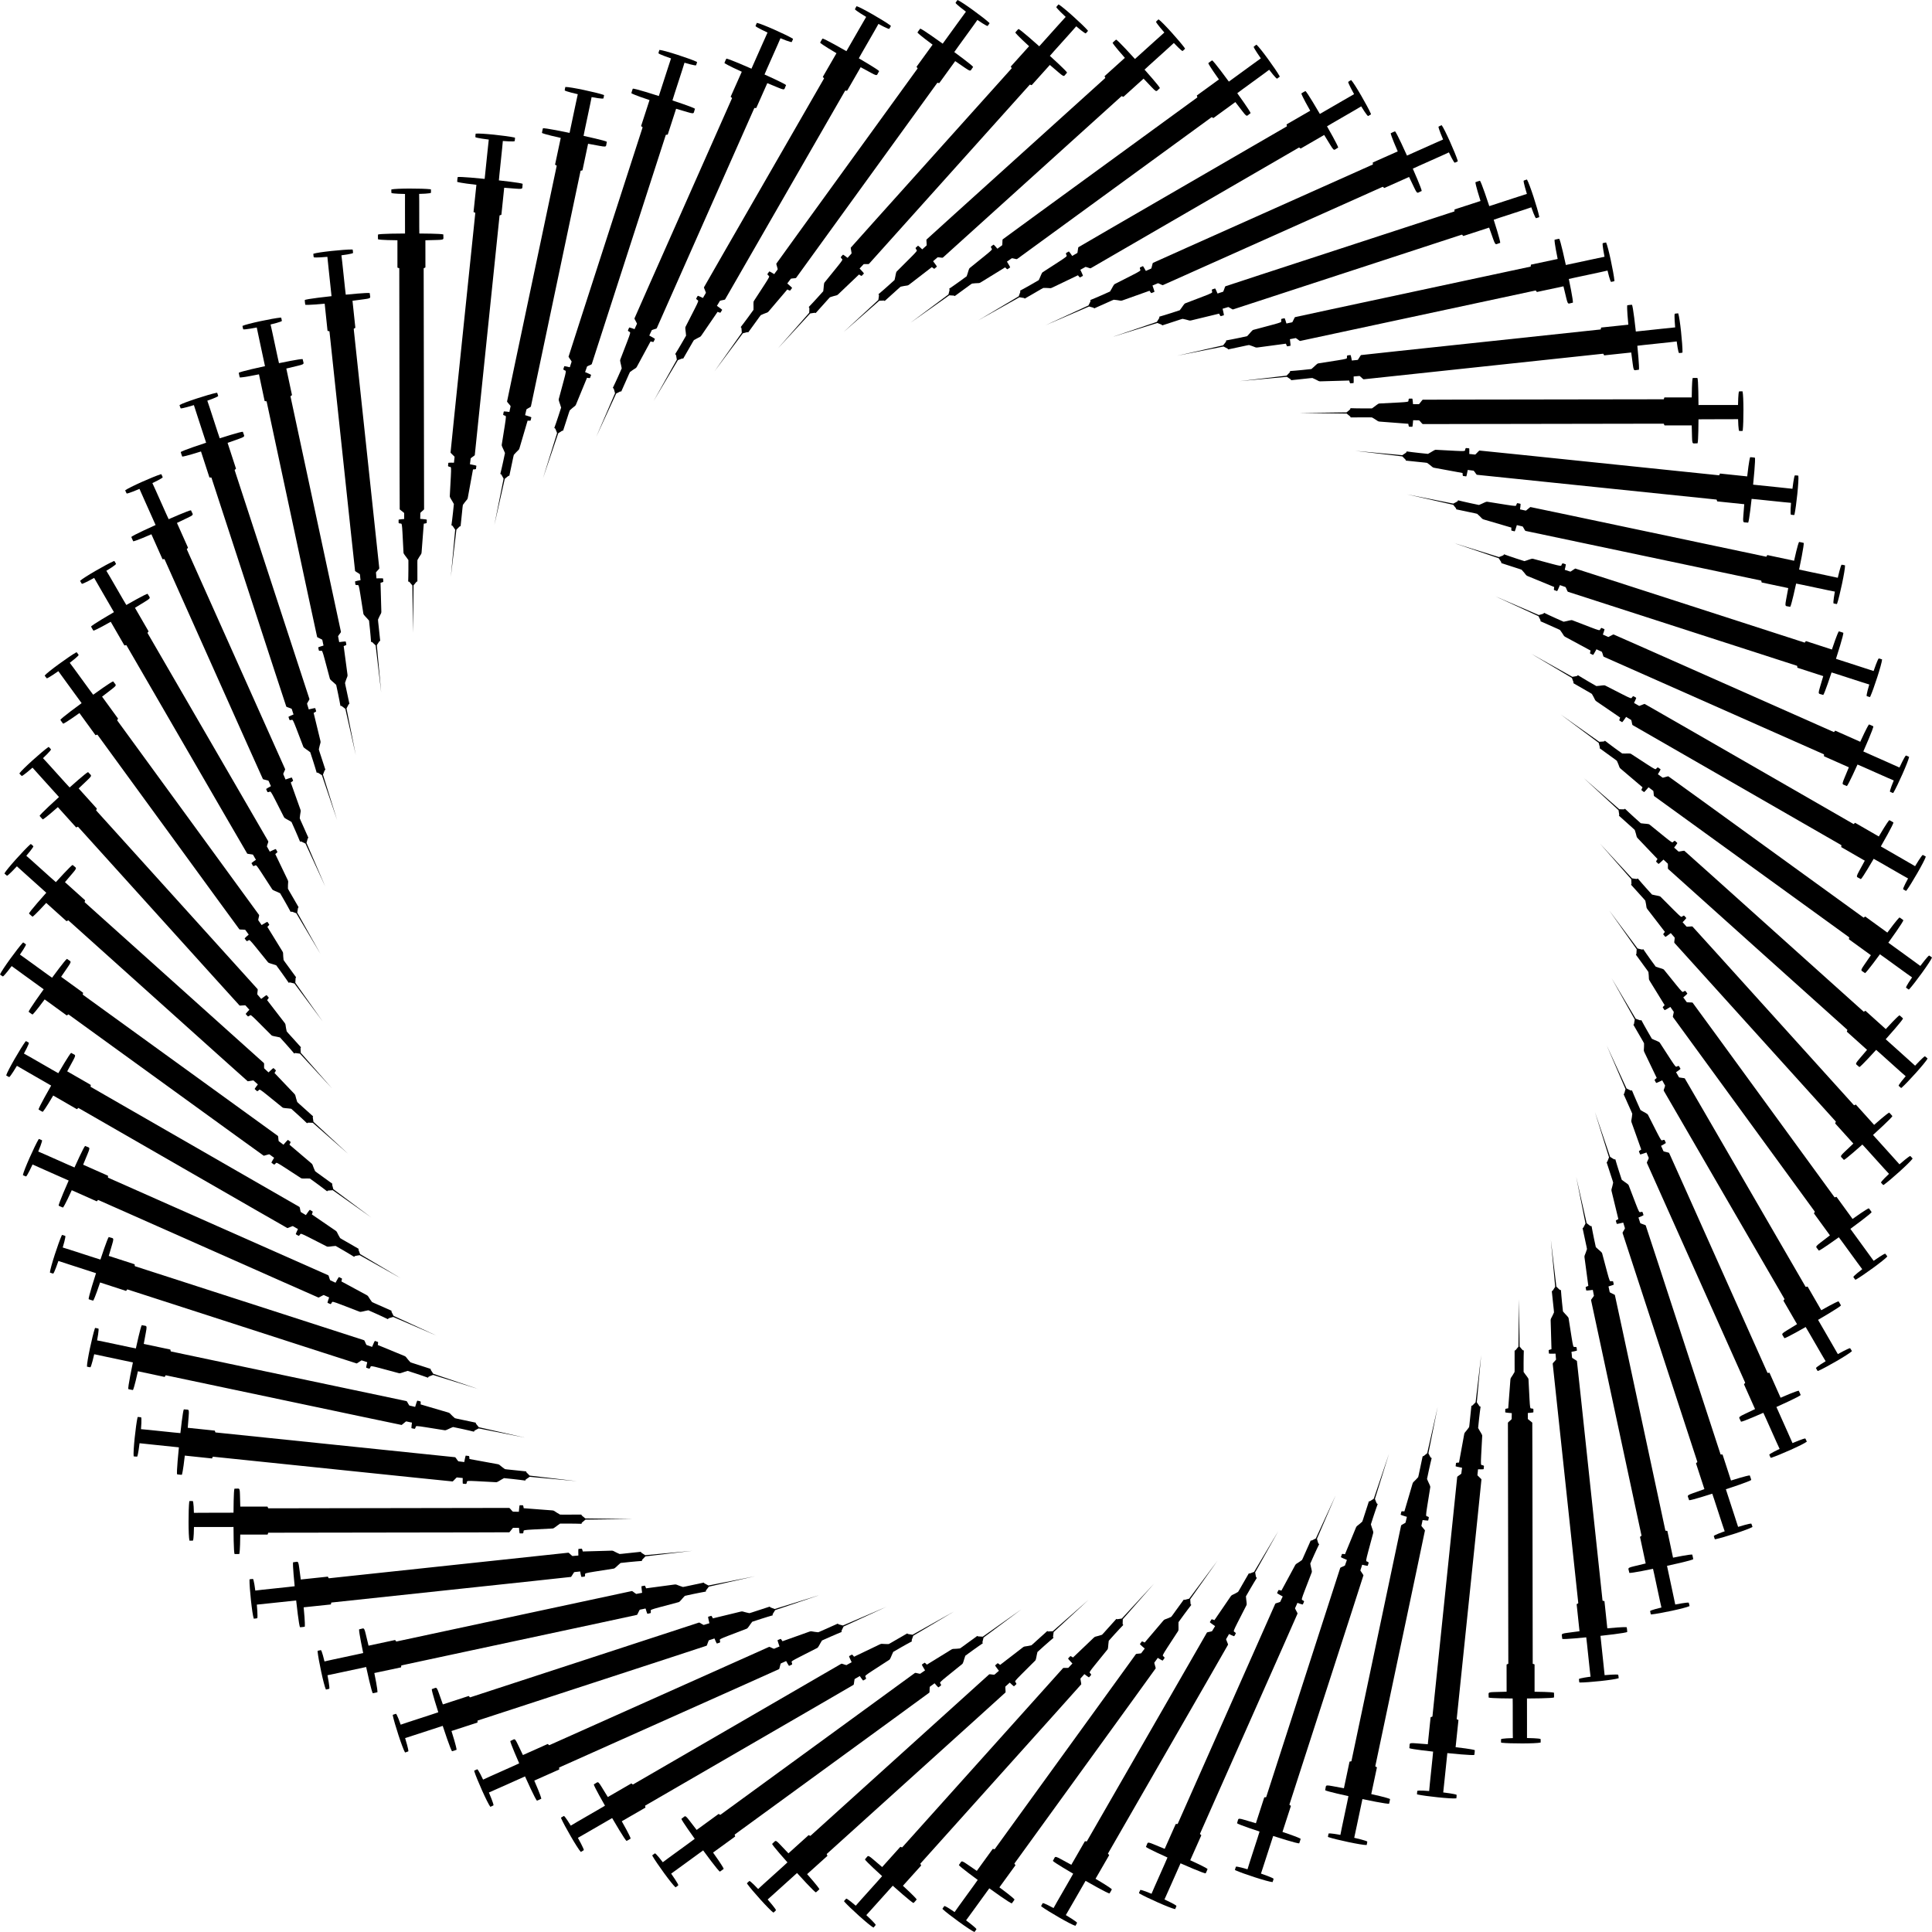 <?xml version="1.0" encoding="utf-8"?>
<!-- Generator: Adobe Illustrator 20.0.0, SVG Export Plug-In . SVG Version: 6.00 Build 0)  -->
<!DOCTYPE svg PUBLIC "-//W3C//DTD SVG 1.1//EN" "http://www.w3.org/Graphics/SVG/1.1/DTD/svg11.dtd">
<svg version="1.1" id="Layer_1" xmlns="http://www.w3.org/2000/svg" xmlns:xlink="http://www.w3.org/1999/xlink" x="0px" y="0px"
	 viewBox="0 0 5000 5000" enable-background="new 0 0 5000 5000" xml:space="preserve">
<g>
	<path d="M3833.251,3507.165l-14.339,121.656c-0.043,0.195-0.085,0.365-0.125,0.493c-2.984,2.643-5.556,5.745-8.514,8.405
		c-0.851,0.335-2.492,0.008-2.389,1.353c-2.76,23.797-5.084,51.757-5.798,54.208c-16.179,22.882-9.931,5.804-16.285,37.823
		c-0.086,0.444-8.251,44.372-9.896,53.973c-2.486,0.348-5.1,0.01-7.486,0.954c-0.666,0.685-0.454,4.882-1.339,8.655
		c2.659,1.499,15.46,3.304,16.703,3.814c-1.025,5.063-0.938,10.306-1.933,15.357c-4.935,4.354-10.105,6.688-10.611,8.428
		c-0.376,5.556-63.835,616.282-64.062,619.537c-0.482,2.376-4.706,0.619-4.877,3.219c-1.912,19.36-6.279,58.528-7.182,69.05
		c-55.262-3.813-45.441-6.615-47.756,10.167c4.569,2.662,58.065,8.56,61.516,8.905c-0.037,4.6-9.89,93.919-10.225,101.983
		c-1.103-0.191-31.064-2.561-30.785,0.001c-0.741,8.965-1.729,8.26,1.03,9.035c19.523,4.391,87.023,11.682,100.078,9.928
		c0.07-0.45,1.088-7.906,0.745-9.094c-3.616-2.31-30.501-5.792-34.673-6.214c0.705-4.552,5.456-52.745,10.65-101.776
		c2.908,0.316,68.543,7.023,69.911,4.416c0.308-1.028,1.257-10.436,1.195-12.054c-7.716-2.831-41.322-6.749-49.738-7.661
		c0.471-6.1,6.729-64.207,7.396-70.367c-1.498-0.794-3.078-1.416-4.586-2.194c0.457-6.228,64.326-618.67,64.101-620.657
		c-3.078-3.718-7.067-6.638-10.25-10.28c-0.314-1.167,0.008-2.395,0.093-3.576c1.874-13.443,0.208-12.027,2.534-12.156
		c4.219,0.257,8.463,0.168,12.674-0.051c1.122-0.685,0.693-2.247,0.921-3.343c-0.008-1.86,0.778-3.784,0.303-5.594
		c-9.44-6.986-9.225,16.814-4.314-77.615c0.068-3.682-4.887-9.41-10.585-20.257c3.461-35.493,6.35-55.246,6.35-55.246
		c-3.271-1.123-1.24,1.639-9.755-11.215c0-0.01,0-0.021,0-0.033L3833.251,3507.165z"/>
	<path d="M3720.67,3641.01l-26.977,119.491c-0.064,0.189-0.123,0.354-0.176,0.478c-3.244,2.316-6.126,5.132-9.346,7.469
		c-0.881,0.245-2.479-0.252-2.517,1.096c-5.232,23.379-10.467,50.942-11.433,53.305c-18.482,21.065-10.483,4.734-20.149,35.914
		c-0.132,0.433-12.844,43.266-15.484,52.643c-2.509,0.086-5.073-0.523-7.545,0.166c-0.734,0.612-0.961,4.808-2.237,8.467
		c2.488,1.769,15.03,4.902,16.212,5.539c-1.549,4.928-2.01,10.152-3.528,15.071c-5.363,3.815-10.749,5.596-11.434,7.273
		c-0.955,5.486-127.905,606.233-128.471,609.447c-0.728,2.313-4.744,0.124-5.187,2.691c-3.925,19.055-12.362,57.551-14.361,67.921
		c-54.561-9.569-44.5-11.329-48.557,5.119c4.266,3.125,56.852,14.583,60.249,15.286c-0.518,4.571-19.653,92.371-20.83,100.355
		c-1.077-0.305-30.626-5.794-30.616-3.217c-1.674,8.838-2.583,8.034,0.08,9.093c18.957,6.408,85.325,20.714,98.492,20.334
		c0.117-0.439,1.908-7.748,1.692-8.966c-3.355-2.675-29.729-8.948-33.833-9.805c1.177-4.454,10.939-51.886,21.23-100.105
		c2.859,0.619,67.434,14.149,69.067,11.699c0.414-0.99,2.341-10.247,2.448-11.863c-7.378-3.622-40.39-11.031-48.665-12.818
		c1.106-6.017,13.403-63.152,14.711-69.208c-1.407-0.946-2.914-1.729-4.332-2.662c1.105-6.146,128.642-608.557,128.626-610.557
		c-2.672-4.02-6.334-7.34-9.119-11.295c-0.19-1.193,0.258-2.381,0.466-3.547c3.269-13.173,1.463-11.94,3.79-11.824
		c4.169,0.696,8.399,1.051,12.61,1.274c1.187-0.563,0.924-2.162,1.266-3.228c0.186-1.851,1.169-3.683,0.886-5.531
		c-8.658-7.934-10.932,15.758,3.823-77.64c0.452-3.655-3.877-9.869-8.41-21.253c7.152-34.937,12.09-54.28,12.09-54.28
		c-3.136-1.458-1.405,1.5-8.53-12.174c0.001-0.01,0.002-0.021,0.004-0.032L3720.67,3641.01z"/>
	<path d="M3594.715,3762.354l-39.319,116.017c-0.083,0.181-0.159,0.339-0.225,0.456c-3.469,1.965-6.629,4.464-10.076,6.451
		c-0.902,0.151-2.439-0.51-2.618,0.827c-7.647,22.704-15.734,49.569-16.942,51.818c-20.583,19.018-10.921,3.613-23.793,33.611
		c-0.177,0.417-17.296,41.687-20.901,50.736c-2.504-0.177-4.99-1.05-7.521-0.623c-0.794,0.532-1.458,4.681-3.109,8.187
		c2.29,2.019,14.435,6.446,15.545,7.204c-2.056,4.74-3.06,9.886-5.084,14.62c-5.732,3.233-11.275,4.441-12.132,6.038
		c-1.523,5.356-190.572,589.542-191.471,592.68c-0.965,2.224-4.731-0.373-5.439,2.134c-5.895,18.54-18.31,55.944-21.382,66.048
		c-53.262-15.22-43.073-15.918-48.826,0.016c3.916,3.554,55.016,20.445,58.321,21.5c-0.993,4.492-29.201,89.811-31.206,97.628
		c-1.039-0.416-29.853-8.964-30.112-6.399c-2.589,8.615-3.409,7.72-0.871,9.051c18.183,8.354,82.693,29.519,95.827,30.519
		c0.162-0.425,2.708-7.506,2.62-8.74c-3.057-3.011-28.63-12.007-32.623-13.288c1.636-4.306,16.302-50.458,31.577-97.338
		c2.779,0.914,65.585,21.121,67.466,18.854c0.515-0.942,3.399-9.946,3.675-11.542c-6.959-4.373-39.015-15.193-47.058-17.835
		c1.729-5.868,19.931-61.405,21.865-67.292c-1.3-1.088-2.717-2.024-4.03-3.1c1.741-5.997,191.549-591.777,191.742-593.767
		c-2.238-4.277-5.532-7.962-7.888-12.186c-0.065-1.206,0.506-2.341,0.835-3.479c4.628-12.759,2.703-11.721,5.006-11.364
		c4.073,1.128,8.243,1.924,12.408,2.585c1.24-0.437,1.145-2.053,1.596-3.078c0.379-1.821,1.548-3.54,1.459-5.408
		c-7.781-8.796-12.519,14.529,11.917-76.816c0.832-3.587-2.824-10.22-6.142-22.015c10.765-33.998,17.697-52.719,17.697-52.719
		c-2.966-1.778-1.554,1.345-7.21-12.999c0.002-0.01,0.005-0.021,0.007-0.032L3594.715,3762.354z"/>
	<path d="M3456.766,3869.868l-51.231,111.271c-0.101,0.172-0.194,0.32-0.271,0.43c-3.655,1.591-7.059,3.747-10.695,5.362
		c-0.913,0.056-2.373-0.762-2.69,0.549c-9.979,21.78-20.829,47.653-22.266,49.763c-22.458,16.762-11.239,2.451-27.176,30.939
		c-0.219,0.396-21.558,39.651-26.09,48.273c-2.472-0.438-4.853-1.566-7.415-1.406c-0.845,0.446-1.94,4.503-3.948,7.817
		c2.066,2.248,13.682,7.919,14.707,8.789c-2.54,4.499-4.077,9.512-6.584,14.008c-6.039,2.617-11.678,3.239-12.697,4.737
		c-2.074,5.167-251.152,566.393-252.374,569.418c-1.193,2.111-4.667-0.865-5.633,1.554c-7.801,17.822-24.057,53.723-28.168,63.451
		c-51.379-20.704-41.173-20.333-48.56-5.088c3.522,3.944,52.578,26.084,55.754,27.479c-1.457,4.364-38.428,86.267-41.24,93.832
		c-0.99-0.522-28.753-12.035-29.278-9.512c-3.475,8.297-4.197,7.321-1.812,8.91c17.21,10.209,79.154,38.001,92.112,40.368
		c0.206-0.406,3.478-7.182,3.519-8.418c-2.726-3.314-27.218-14.934-31.055-16.625c2.077-4.112,21.488-48.478,41.579-93.504
		c2.668,1.2,63.019,27.861,65.125,25.803c0.611-0.883,4.42-9.536,4.861-11.094c-6.464-5.077-37.214-19.188-44.936-22.656
		c2.333-5.655,26.24-58.985,28.779-64.638c-1.179-1.218-2.49-2.297-3.684-3.504c2.359-5.782,252.357-568.513,252.758-570.472
		c-1.778-4.487-4.67-8.497-6.571-12.944c0.062-1.206,0.748-2.275,1.194-3.373c5.936-12.206,3.914-11.374,6.166-10.778
		c3.933,1.548,7.997,2.774,12.07,3.868c1.278-0.305,1.353-1.923,1.909-2.895c0.567-1.771,1.909-3.359,2.017-5.226
		c-6.819-9.561-13.969,13.141,19.882-75.149c1.202-3.48-1.74-10.46-3.808-22.537c14.26-32.686,23.111-50.58,23.111-50.58
		c-2.764-2.079-1.686,1.175-5.812-13.681c0.003-0.009,0.007-0.02,0.01-0.031L3456.766,3869.868z"/>
	<path d="M3308.335,3962.373l-62.581,105.306c-0.119,0.16-0.227,0.299-0.315,0.4c-3.802,1.2-7.412,2.988-11.197,4.215
		c-0.914-0.04-2.28-1.006-2.733,0.264c-12.2,20.618-25.696,45.215-27.345,47.163c-24.087,14.323-11.433,1.263-30.261,27.929
		c-0.259,0.371-25.585,37.18-30.993,45.282c-2.413-0.694-4.663-2.065-7.227-2.174c-0.887,0.355-2.4,4.276-4.743,7.362
		c1.82,2.451,12.78,9.306,13.707,10.278c-2.996,4.208-5.049,9.034-8.012,13.243c-6.279,1.971-11.952,2-13.122,3.383
		c-2.603,4.922-308.981,537.037-310.512,539.919c-1.407,1.975-4.551-1.349-5.764,0.957c-9.621,16.909-29.541,50.915-34.646,60.159
		c-48.934-25.961-38.822-24.526-47.762-10.136c3.091,4.291,49.563,31.437,52.576,33.156c-1.905,4.188-47.235,81.777-50.822,89.007
		c-0.929-0.623-27.337-14.975-28.124-12.521c-4.324,7.888-4.939,6.843-2.734,8.672c16.049,11.952,74.748,46.067,87.388,49.775
		c0.247-0.382,4.209-6.78,4.38-8.004c-2.364-3.582-25.508-17.697-29.147-19.78c2.495-3.872,26.437-45.966,51.125-88.646
		c2.528,1.472,59.761,34.295,62.071,32.469c0.699-0.814,5.393-9.022,5.994-10.525c-5.898-5.725-35.004-22.973-42.322-27.229
		c2.912-5.38,32.262-55.919,35.377-61.275c-1.046-1.334-2.237-2.545-3.297-3.87c2.95-5.504,310.4-539.02,311.003-540.926
		c-1.299-4.648-3.756-8.938-5.182-13.56c0.187-1.193,0.981-2.185,1.54-3.229c7.179-11.518,5.081-10.903,7.259-10.074
		c3.75,1.95,7.663,3.595,11.599,5.108c1.303-0.169,1.547-1.771,2.201-2.679c0.749-1.703,2.25-3.141,2.552-4.987
		c-5.783-10.222-15.266,11.608,27.628-72.659c1.56-3.336-0.638-10.584-1.431-22.811c17.598-31.017,28.271-47.887,28.271-47.887
		c-2.531-2.356-1.8,0.993-4.35-14.214c0.004-0.009,0.009-0.02,0.014-0.03L3308.335,3962.373z"/>
	<path d="M3151.047,4038.856l-73.246,98.188c-0.135,0.146-0.256,0.273-0.355,0.364c-3.906,0.797-7.684,2.197-11.576,3.022
		c-0.905-0.135-2.163-1.239-2.746-0.023c-14.289,19.229-30.281,42.281-32.125,44.046c-25.452,11.727-11.502,0.061-33.014,24.613
		c-0.297,0.342-29.331,34.302-35.557,41.794c-2.327-0.942-4.421-2.541-6.96-2.917c-0.919,0.26-2.834,4.001-5.487,6.826
		c1.553,2.628,11.737,10.591,12.558,11.654c-3.419,3.873-5.965,8.457-9.353,12.333c-6.451,1.304-12.096,0.74-13.404,1.994
		c-3.103,4.623-363.424,501.798-365.248,504.503c-1.606,1.817-4.385-1.816-5.833,0.349c-11.336,15.811-34.701,47.547-40.745,56.208
		c-45.952-30.934-36.045-28.449-46.441-15.073c2.626,4.59,46.006,36.445,48.822,38.47c-2.332,3.966-55.524,76.392-59.847,83.208
		c-0.859-0.717-25.622-17.75-26.661-15.392c-5.125,7.393-5.627,6.289-3.625,8.339c14.712,13.564,69.523,53.628,81.706,58.637
		c0.286-0.354,4.895-6.302,5.192-7.503c-1.977-3.809-23.519-20.266-26.92-22.718c2.886-3.59,31.097-42.951,60.111-82.816
		c2.361,1.728,55.849,40.354,58.337,38.78c0.781-0.737,6.307-8.409,7.062-9.842c-5.267-6.31-32.411-26.505-39.244-31.503
		c3.458-5.046,37.93-52.241,41.589-57.242c-0.901-1.437-1.958-2.765-2.875-4.193c3.51-5.166,365.043-503.622,365.842-505.455
		c-0.806-4.759-2.801-9.282-3.736-14.027c0.311-1.167,1.205-2.07,1.869-3.051c8.344-10.705,6.193-10.312,8.272-9.26
		c3.525,2.332,7.245,4.376,11.002,6.292c1.314-0.032,1.723-1.599,2.469-2.434c0.923-1.615,2.566-2.889,3.059-4.693
		c-4.682-10.77-16.396,9.949,35.072-69.373c1.9-3.155,0.472-10.593,0.961-22.836c20.744-29.007,33.122-44.669,33.122-44.669
		c-2.271-2.608-1.894,0.799-2.841-14.59c0.005-0.008,0.011-0.019,0.017-0.028L3151.047,4038.856z"/>
	<path d="M2986.626,4098.479l-83.108,89.994c-0.149,0.132-0.283,0.245-0.391,0.325c-3.968,0.384-7.872,1.382-11.828,1.795
		c-0.885-0.229-2.021-1.458-2.728-0.31c-16.22,17.631-34.535,38.884-36.553,40.447c-26.539,9.002-11.446-1.142-35.406,21.028
		c-0.331,0.309-32.756,31.047-39.73,37.848c-2.216-1.18-4.132-2.989-6.617-3.628c-0.941,0.163-3.237,3.684-6.17,6.215
		c1.27,2.776,10.565,11.76,11.271,12.903c-3.805,3.494-6.816,7.787-10.59,11.288c-6.552,0.622-12.107-0.529-13.539,0.581
		c-3.57,4.274-413.885,461.061-415.982,463.562c-1.787,1.639-4.171-2.265-5.837-0.263c-12.926,14.539-39.481,43.66-46.397,51.641
		c-42.467-35.567-32.874-32.061-44.611-19.845c2.132,4.839,41.944,41.055,44.534,43.362c-2.734,3.7-63.205,70.169-68.217,76.496
		c-0.78-0.803-23.626-20.331-24.906-18.094c-5.869,6.817-6.254,5.666-4.477,7.914c13.213,15.028,63.537,60.602,75.13,66.857
		c0.321-0.323,5.527-5.756,5.948-6.919c-1.568-3.995-21.271-22.614-24.398-25.408c3.246-3.269,35.417-39.465,68.438-76.079
		c2.167,1.965,51.325,45.97,53.964,44.665c0.854-0.651,7.151-7.704,8.052-9.049c-4.579-6.826-29.463-29.749-35.736-35.433
		c3.967-4.658,43.183-47.99,47.344-52.581c-0.745-1.523-1.658-2.955-2.421-4.471c4.03-4.77,415.686-462.705,416.672-464.444
		c-0.304-4.817-1.815-9.524-2.25-14.341c0.432-1.128,1.414-1.933,2.177-2.839c9.417-9.773,7.237-9.608,9.195-8.345
		c3.262,2.687,6.748,5.11,10.283,7.408c1.31,0.105,1.881-1.41,2.71-2.163c1.086-1.509,2.854-2.604,3.533-4.347
		c-3.531-11.2-17.346,8.181,42.131-65.327c2.219-2.938,1.577-10.485,3.343-22.61c23.663-26.679,37.61-40.962,37.61-40.962
		c-1.986-2.831-1.967,0.597-1.3-14.807c0.006-0.008,0.013-0.017,0.02-0.026L2986.626,4098.479z"/>
	<path d="M2816.874,4140.589l-92.06,80.813c-0.163,0.116-0.308,0.214-0.423,0.283c-3.986-0.033-7.973,0.551-11.951,0.549
		c-0.857-0.32-1.858-1.662-2.681-0.593c-17.975,15.838-38.411,35.061-40.581,36.404c-27.334,6.179-11.264-2.332-37.41,17.212
		c-0.361,0.272-35.822,27.454-43.469,33.487c-2.08-1.405-3.797-3.404-6.202-4.3c-0.953,0.063-3.604,3.325-6.786,5.535
		c0.973,2.894,9.278,12.8,9.86,14.011c-4.15,3.077-7.593,7.031-11.712,10.119c-6.581-0.066-11.985-1.791-13.525-0.837
		c-3.997,3.877-459.812,415.272-462.159,417.54c-1.948,1.443-3.911-2.689-5.778-0.872c-14.375,13.108-43.829,39.293-51.541,46.508
		c-38.517-39.812-29.343-35.322-42.292-24.399c1.614,5.036,37.423,45.214,39.757,47.78c-3.106,3.394-70.194,63.178-75.839,68.946
		c-0.692-0.88-21.372-22.689-22.878-20.598c-6.55,6.166-6.812,4.981-5.28,7.403c11.57,16.327,56.854,66.911,67.729,74.343
		c0.353-0.287,6.098-5.146,6.639-6.259c-1.142-4.136-18.791-24.713-21.609-27.819c3.57-2.912,39.348-35.547,76.016-68.508
		c1.95,2.181,46.238,51.083,49,50.061c0.917-0.558,7.917-6.914,8.954-8.158c-3.84-7.267-26.192-32.665-31.836-38.975
		c4.432-4.217,47.963-43.212,52.581-47.344c-0.582-1.592-1.341-3.112-1.94-4.7c4.507-4.323,461.775-416.719,462.937-418.346
		c0.2-4.823-0.81-9.662-0.738-14.498c0.547-1.077,1.609-1.774,2.462-2.596c10.387-8.736,8.202-8.799,10.017-7.338
		c2.963,3.014,6.177,5.788,9.453,8.443c1.292,0.242,2.018-1.206,2.921-1.868c1.238-1.388,3.111-2.292,3.968-3.954
		c-2.341-11.508-18.106,6.323,48.729-60.565c2.514-2.69,2.664-10.264,5.688-22.137c26.322-24.06,41.686-36.807,41.686-36.807
		c-1.679-3.023-2.018,0.388,0.255-14.862c0.007-0.007,0.015-0.016,0.022-0.024L2816.874,4140.589z"/>
	<path d="M2643.65,4164.724l-100.003,70.749c-0.174,0.098-0.328,0.18-0.45,0.237c-3.961-0.449-7.987-0.285-11.943-0.704
		c-0.819-0.408-1.674-1.847-2.604-0.87c-19.531,13.873-41.865,30.854-44.164,31.963c-27.83,3.288-10.958-3.496-39.004,13.207
		c-0.388,0.233-38.496,23.559-46.731,28.76c-1.922-1.615-3.42-3.783-5.718-4.925c-0.955-0.036-3.932,2.93-7.328,4.796
		c0.666,2.979,7.889,13.7,8.342,14.965c-4.449,2.626-8.287,6.199-12.706,8.839c-6.538-0.753-11.732-3.034-13.364-2.247
		c-4.38,3.438-500.701,364.935-503.272,366.944c-2.089,1.232-3.609-3.083-5.655-1.471c-15.667,11.534-47.696,34.497-56.12,40.866
		c-34.144-43.62-25.49-38.195-39.51-28.687c1.079,5.177,32.492,48.878,34.545,51.674c-3.444,3.051-76.413,55.495-82.63,60.641
		c-0.596-0.947-18.883-24.799-20.6-22.877c-7.158,5.448-7.296,4.242-6.025,6.811c9.8,17.447,49.549,72.487,59.587,81.016
		c0.381-0.249,6.603-4.481,7.257-5.531c-0.703-4.233-16.105-26.542-18.582-29.925c3.854-2.522,42.848-31.239,82.76-60.187
		c1.711,2.373,40.645,55.637,43.498,54.909c0.97-0.459,8.596-6.049,9.757-7.178c-3.06-7.628-22.634-35.224-27.588-42.089
		c4.848-3.731,52.217-37.962,57.242-41.588c-0.412-1.645-1.008-3.235-1.438-4.876c4.934-3.828,502.804-366.168,504.13-367.665
		c0.703-4.775,0.204-9.693,0.781-14.495c0.656-1.014,1.785-1.597,2.72-2.324c11.243-7.602,9.077-7.894,10.729-6.251
		c2.632,3.307,5.538,6.401,8.519,9.385c1.259,0.375,2.133-0.988,3.101-1.552c1.376-1.251,3.333-1.954,4.359-3.518
		c-1.125-11.69-18.668,4.395,54.793-55.14c2.781-2.413,3.722-9.929,7.971-21.421c28.692-21.177,45.304-32.248,45.304-32.248
		c-1.354-3.182-2.048,0.175,1.807-14.754c0.007-0.006,0.016-0.014,0.025-0.021L2643.65,4164.724z"/>
	<path d="M2468.852,4170.62l-106.85,59.908c-0.183,0.079-0.345,0.145-0.473,0.188c-3.892-0.861-7.913-1.118-11.804-1.948
		c-0.771-0.491-1.472-2.012-2.499-1.138c-20.875,11.755-44.861,26.309-47.263,27.172c-28.021,0.36-10.533-4.623-40.171,9.057
		c-0.41,0.191-40.747,19.406-49.482,23.718c-1.742-1.807-3.006-4.12-5.172-5.496c-0.946-0.136-4.217,2.503-7.789,4.004
		c0.35,3.032,6.414,14.449,6.732,15.754c-4.699,2.146-8.889,5.299-13.56,7.463c-6.423-1.433-11.351-4.244-13.056-3.631
		c-4.716,2.961-536.104,310.598-538.871,312.327c-2.206,1.007-3.267-3.443-5.471-2.053c-16.787,9.833-51.041,29.322-60.084,34.776
		c-29.398-46.95-21.358-40.651-36.295-32.66c0.532,5.261,27.205,52.007,28.954,55.002c-3.744,2.674-81.795,47.203-88.516,51.671
		c-0.494-1.004-16.187-26.637-18.096-24.904c-7.689,4.669-7.699,3.456-6.704,6.143c7.923,18.375,41.7,77.27,50.793,86.801
		c0.405-0.207,7.035-3.767,7.795-4.742c-0.257-4.283-13.242-28.08-15.353-31.704c4.097-2.106,45.879-26.589,88.598-51.207
		c1.454,2.539,34.607,59.581,37.521,59.155c1.013-0.355,9.182-5.117,10.454-6.118c-2.245-7.907-18.828-37.397-23.037-44.742
		c5.212-3.204,55.899-32.297,61.275-35.377c-0.238-1.679-0.664-3.322-0.921-5c5.307-3.292,538.325-311.605,539.8-312.955
		c1.199-4.675,1.217-9.619,2.292-14.334c0.759-0.939,1.942-1.401,2.948-2.027c11.977-6.385,9.852-6.901,11.323-5.095
		c2.272,3.564,4.839,6.945,7.491,10.224c1.213,0.505,2.225-0.76,3.246-1.22c1.5-1.1,3.519-1.595,4.703-3.042
		c0.103-11.744-19.025,2.42,60.256-49.111c3.019-2.109,4.74-9.485,10.167-20.47c30.749-18.062,48.427-27.336,48.427-27.336
		c-1.014-3.306-2.055-0.04,3.34-14.484c0.008-0.005,0.017-0.012,0.027-0.019L2468.852,4170.62z"/>
	<path d="M2294.395,4158.212l-112.527,48.411c-0.19,0.06-0.359,0.108-0.49,0.138c-3.781-1.263-7.753-1.939-11.536-3.171
		c-0.716-0.569-1.253-2.154-2.366-1.393c-21.989,9.509-47.365,21.476-49.845,22.083c-27.906-2.571-9.992-5.698-40.898,4.809
		c-0.428,0.147-42.552,15.04-51.69,18.416c-1.544-1.979-2.559-4.412-4.569-6.006c-0.926-0.234-4.455,2.048-8.165,3.167
		c0.031,3.053,4.869,15.041,5.048,16.372c-4.897,1.644-9.394,4.341-14.266,6.004c-6.238-2.096-10.845-5.407-12.605-4.976
		c-4.999,2.452-565.633,252.858-568.566,254.289c-2.299,0.771-2.889-3.766-5.226-2.614c-17.723,8.025-53.826,23.827-63.39,28.305
		c-24.329-49.765-16.992-42.661-32.682-36.274c-0.021,5.288,21.619,54.566,23.046,57.727c-4.003,2.268-86.281,38.395-93.433,42.136
		c-0.386-1.051-13.314-28.183-15.393-26.66c-8.135,3.84-8.018,2.633-7.309,5.409c5.958,19.103,33.395,81.205,41.441,91.635
		c0.424-0.164,7.39-3.011,8.248-3.902c0.192-4.287-10.235-29.311-11.954-33.135c4.295-1.666,48.407-21.648,93.465-41.665
		c1.18,2.677,28.19,62.872,31.132,62.752c1.044-0.247,9.666-4.129,11.036-4.992c-1.407-8.098-14.816-39.16-18.234-46.905
		c5.518-2.642,58.969-26.277,64.638-28.779c-0.062-1.694-0.314-3.374-0.393-5.069c5.622-2.719,567.947-253.627,569.556-254.815
		c1.681-4.525,2.215-9.439,3.778-14.016c0.853-0.855,2.078-1.191,3.144-1.708c12.578-5.099,10.52-5.834,11.794-3.884
		c1.887,3.782,4.086,7.413,6.381,10.951c1.154,0.629,2.292-0.523,3.356-0.874c1.607-0.937,3.667-1.219,4.996-2.534
		c1.33-11.668-19.174,0.418,65.059-42.543c3.223-1.782,5.706-8.938,12.25-19.295c32.468-14.749,51.019-22.124,51.019-22.124
		c-0.663-3.394-2.039-0.255,4.835-14.056c0.009-0.004,0.019-0.01,0.029-0.016L2294.395,4158.212z"/>
	<path d="M2122.191,4127.637l-116.971,36.383c-0.195,0.04-0.368,0.07-0.502,0.086c-3.628-1.651-7.508-2.739-11.141-4.36
		c-0.652-0.641-1.021-2.273-2.208-1.632c-22.863,7.158-49.35,16.407-51.88,16.751c-27.484-5.473-9.342-6.711-41.177,0.507
		c-0.441,0.102-43.891,10.51-53.332,12.912c-1.329-2.13-2.083-4.654-3.917-6.451c-0.897-0.33-4.645,1.571-8.451,2.297
		c-0.288,3.039,3.27,15.467,3.309,16.81c-5.042,1.123-9.797,3.335-14.816,4.48c-5.985-2.737-10.221-6.511-12.016-6.266
		c-5.228,1.916-588.965,192.348-592.032,193.464c-2.367,0.526-2.479-4.047-4.924-3.146c-18.464,6.128-56.022,18.07-66.002,21.524
		c-18.994-52.036-12.439-44.203-28.712-39.492c-0.574,5.257,15.797,56.526,16.886,59.819c-4.218,1.837-89.822,29.166-97.325,32.139
		c-0.274-1.085-10.295-29.42-12.522-28.123c-8.491,2.969-8.249,1.78-7.834,4.616c3.929,19.621,24.724,84.251,31.636,95.464
		c0.439-0.119,7.664-2.222,8.611-3.018c0.639-4.243-7.115-30.22-8.426-34.203c4.445-1.208,50.404-16.47,97.309-31.667
		c0.894,2.786,21.463,65.474,24.402,65.663c1.065-0.137,10.045-3.096,11.498-3.811c-0.552-8.201-10.641-40.494-13.232-48.554
		c5.764-2.05,61.392-19.969,67.292-21.865c0.116-1.691,0.041-3.388,0.139-5.082c5.875-2.116,591.347-192.872,593.071-193.885
		c2.145-4.324,3.19-9.156,5.222-13.545c0.938-0.761,2.191-0.967,3.305-1.37c13.042-3.756,11.072-4.702,12.135-2.629
		c1.482,3.958,3.289,7.799,5.202,11.558c1.082,0.746,2.334-0.281,3.429-0.518c1.696-0.764,3.774-0.829,5.233-1.998
		c2.542-11.466-19.112-1.589,69.15-35.51c3.391-1.436,6.609-8.292,14.2-17.91c33.832-11.274,53.052-16.669,53.052-16.669
		c-0.305-3.445-2.002-0.467,6.278-13.474c0.009-0.004,0.02-0.008,0.03-0.013L2122.191,4127.637z"/>
	<path d="M1954.126,4079.229l-120.133,23.957c-0.198,0.019-0.373,0.031-0.508,0.033c-3.436-2.021-7.18-3.509-10.625-5.5
		c-0.582-0.706-0.778-2.368-2.025-1.854c-23.486,4.729-50.795,11.159-53.347,11.237c-26.761-8.316-8.589-7.651-41.004-3.8
		c-0.449,0.056-44.75,5.865-54.389,7.267c-1.099-2.257-1.586-4.847-3.221-6.825c-0.857-0.421-4.784,1.078-8.645,1.401
		c-0.604,2.993,1.635,15.724,1.534,17.064c-5.132,0.589-10.092,2.293-15.203,2.907c-5.666-3.348-9.484-7.544-11.295-7.488
		c-5.4,1.359-605.845,129.731-609.011,130.521c-2.409,0.276-2.043-4.284-4.568-3.644c-19.004,4.165-57.604,12.115-67.89,14.507
		c-13.451-53.736-7.751-45.261-24.427-42.276c-1.12,5.168,9.802,57.868,10.541,61.257c-4.387,1.387-92.379,19.617-100.152,21.79
		c-0.159-1.108-7.164-30.335-9.514-29.277c-8.755,2.065-8.39,0.908-8.274,3.771c1.856,19.924,15.782,86.374,21.484,98.248
		c0.449-0.072,7.855-1.408,8.879-2.101c1.079-4.153-3.917-30.798-4.804-34.896c4.547-0.737,51.85-11.111,100.086-21.322
		c0.598,2.864,14.502,67.359,17.404,67.854c1.073-0.025,10.313-2.029,11.833-2.588c0.308-8.213-6.35-41.385-8.084-49.671
		c5.947-1.437,63.144-13.442,69.209-14.71c0.292-1.67,0.395-3.365,0.669-5.04c6.065-1.49,608.268-130.002,610.089-130.83
		c2.585-4.076,4.129-8.772,6.609-12.924c1.012-0.659,2.28-0.732,3.43-1.017c13.364-2.372,11.503-3.519,12.344-1.347
		c1.06,4.092,2.456,8.1,3.965,12.038c0.998,0.855,2.351-0.035,3.464-0.157c1.766-0.583,3.84-0.43,5.413-1.44
		c3.727-11.137-18.842-3.578,72.483-28.087c3.522-1.073,7.439-7.556,15.995-16.327c34.825-7.676,54.504-11.033,54.504-11.033
		c0.057-3.458-1.942-0.673,7.652-12.744c0.009-0.003,0.02-0.006,0.031-0.009L1954.126,4079.229z"/>
	<path d="M1792.042,4013.518l-121.979,11.268c-0.199-0.002-0.375-0.008-0.509-0.02c-3.206-2.37-6.774-4.24-9.991-6.581
		c-0.505-0.763-0.526-2.436-1.82-2.056c-23.851,2.248-51.683,5.788-54.229,5.599c-25.745-11.068-7.742-8.507-40.382-8.065
		c-0.452,0.008-45.117,1.155-54.851,1.542c-0.857-2.36-1.07-4.986-2.49-7.124c-0.809-0.509-4.87,0.572-8.744,0.49
		c-0.913,2.913-0.017,15.809-0.258,17.131c-5.166,0.05-10.276,1.225-15.423,1.302c-5.285-3.921-8.643-8.494-10.45-8.627
		c-5.512,0.787-616.087,65.692-619.318,66.146c-2.425,0.023-1.584-4.474-4.162-4.101c-19.335,2.156-58.554,6.027-69.034,7.331
		c-7.76-54.847-2.977-45.823-19.874-44.598c-1.654,5.023,3.7,58.576,4.08,62.023c-4.508,0.92-93.923,9.853-101.881,11.202
		c-0.042-1.119-3.953-30.918-6.401-30.112c-8.923,1.139-8.439,0.026-8.623,2.885c-0.236,20.01,6.667,87.55,11.096,99.956
		c0.454-0.025,7.959-0.58,9.05-1.162c1.507-4.018-0.676-31.039-1.13-35.208c4.599-0.257,52.727-5.63,101.766-10.744
		c0.295,2.911,7.381,68.506,10.216,69.302c1.07,0.087,10.469-0.94,12.039-1.337c1.165-8.136-1.99-41.822-2.848-50.244
		c6.064-0.807,64.203-6.768,70.367-7.396c0.465-1.63,0.744-3.305,1.192-4.942c6.187-0.848,618.525-65.708,620.422-66.342
		c2.997-3.784,5.024-8.292,7.924-12.163c1.076-0.55,2.344-0.49,3.518-0.653c13.538-0.962,11.807-2.298,12.417-0.049
		c0.626,4.18,1.595,8.313,2.685,12.386c0.903,0.955,2.341,0.21,3.461,0.206c1.818-0.395,3.864-0.026,5.534-0.866
		c4.871-10.687-18.365-5.528,75.022-20.356c3.615-0.699,8.188-6.737,17.614-14.566c35.437-3.993,55.359-5.275,55.359-5.275
		c0.418-3.433-1.861-0.872,8.942-11.874c0.01-0.002,0.021-0.004,0.032-0.006L1792.042,4013.518z"/>
	<path d="M1637.715,3931.225l-122.489-1.544c-0.198-0.023-0.372-0.047-0.504-0.073c-2.94-2.692-6.294-4.925-9.249-7.589
		c-0.423-0.811-0.269-2.478-1.595-2.235c-23.956-0.257-52.005,0.354-54.517-0.1c-24.448-13.699-6.811-9.27-39.318-12.242
		c-0.451-0.039-44.991-3.567-54.711-4.2c-0.605-2.436-0.543-5.071-1.731-7.345c-0.751-0.591-4.903,0.059-8.747-0.427
		c-1.213,2.802-1.67,15.72-2.048,17.01c-5.143-0.49-10.348,0.145-15.475-0.317c-4.846-4.452-7.708-9.351-9.491-9.672
		c-5.565,0.207-619.578,0.933-622.84,1.048c-2.414-0.231-1.107-4.615-3.711-4.514c-19.454,0.123-58.864-0.126-69.422,0.075
		c-1.984-55.358,1.829-45.883-15.103-46.431c-2.17,4.822-2.444,58.642-2.426,62.11c-4.579,0.444-94.438-0.018-102.493,0.491
		c0.075-1.116-0.7-31.162-3.219-30.616c-8.993,0.2-8.396-0.856-8.877,1.969c-2.327,19.875-2.521,87.767,0.587,100.568
		c0.454,0.023,7.976,0.256,9.122-0.209c1.919-3.838,2.572-30.939,2.556-35.133c4.601,0.225,53.027-0.088,102.332-0.047
		c-0.011,2.926,0.18,68.902,2.916,69.99c1.055,0.199,10.51,0.159,12.113-0.072c2.009-7.97,2.393-41.801,2.42-50.266
		c6.115-0.169,64.558-0.02,70.755,0c0.633-1.573,1.086-3.209,1.703-4.791c6.242-0.197,622.005-0.695,623.958-1.126
		c3.376-3.45,5.863-7.722,9.152-11.268c1.127-0.434,2.383-0.242,3.567-0.281c13.565,0.458,11.983-1.051,12.354,1.249
		c0.186,4.222,0.718,8.434,1.375,12.599c0.798,1.044,2.307,0.454,3.421,0.567c1.849-0.203,3.845,0.378,5.594-0.283
		c5.961-10.119-17.686-7.417,76.739-12.403c3.669-0.317,8.848-5.844,19.04-12.645c35.66-0.268,55.607,0.54,55.607,0.54
		c0.775-3.37-1.76-1.062,10.134-10.874c0.01-0.001,0.021-0.002,0.033-0.003L1637.715,3931.225z"/>
	<path d="M1492.835,3833.251l-121.656-14.339c-0.195-0.043-0.365-0.085-0.493-0.125c-2.643-2.984-5.745-5.556-8.405-8.514
		c-0.335-0.851-0.008-2.492-1.353-2.389c-23.798-2.76-51.757-5.084-54.208-5.798c-22.882-16.179-5.804-9.931-37.823-16.285
		c-0.444-0.086-44.372-8.251-53.973-9.896c-0.348-2.486-0.01-5.1-0.954-7.486c-0.685-0.666-4.882-0.454-8.655-1.339
		c-1.499,2.659-3.304,15.46-3.814,16.703c-5.063-1.025-10.306-0.938-15.357-1.933c-4.354-4.935-6.689-10.105-8.428-10.611
		c-5.556-0.376-616.282-63.835-619.537-64.062c-2.376-0.482-0.619-4.706-3.219-4.877c-19.36-1.912-58.528-6.279-69.05-7.182
		c3.813-55.262,6.615-45.441-10.167-47.756c-2.662,4.569-8.56,58.065-8.905,61.516c-4.6-0.037-93.919-9.89-101.983-10.225
		c0.191-1.103,2.561-31.064-0.001-30.785c-8.965-0.741-8.26-1.729-9.034,1.03c-4.391,19.523-11.682,87.023-9.928,100.078
		c0.449,0.07,7.905,1.088,9.094,0.745c2.31-3.616,5.792-30.501,6.215-34.673c4.552,0.705,52.745,5.456,101.776,10.65
		c-0.316,2.908-7.023,68.543-4.416,69.911c1.028,0.308,10.436,1.257,12.054,1.195c2.831-7.716,6.749-41.322,7.661-49.738
		c6.099,0.471,64.207,6.729,70.367,7.396c0.794-1.498,1.415-3.078,2.194-4.586c6.228,0.457,618.67,64.326,620.657,64.101
		c3.718-3.078,6.638-7.067,10.28-10.25c1.166-0.314,2.395,0.008,3.576,0.093c13.442,1.874,12.027,0.208,12.156,2.534
		c-0.257,4.219-0.168,8.463,0.051,12.674c0.685,1.122,2.246,0.693,3.343,0.921c1.86-0.008,3.785,0.778,5.594,0.303
		c6.986-9.44-16.814-9.225,77.615-4.314c3.682,0.068,9.41-4.887,20.257-10.585c35.493,3.461,55.246,6.35,55.246,6.35
		c1.123-3.271-1.639-1.24,11.215-9.755c0.01,0,0.021,0,0.033,0L1492.835,3833.251z"/>
	<path d="M1358.99,3720.67l-119.491-26.977c-0.189-0.064-0.354-0.123-0.478-0.176c-2.316-3.244-5.132-6.126-7.469-9.346
		c-0.245-0.881,0.252-2.479-1.096-2.517c-23.379-5.232-50.942-10.467-53.305-11.433c-21.065-18.482-4.734-10.483-35.914-20.149
		c-0.433-0.132-43.266-12.844-52.643-15.484c-0.086-2.509,0.523-5.073-0.166-7.545c-0.612-0.734-4.808-0.961-8.467-2.237
		c-1.769,2.488-4.902,15.03-5.539,16.212c-4.928-1.549-10.152-2.01-15.071-3.528c-3.815-5.363-5.596-10.749-7.273-11.434
		c-5.486-0.955-606.233-127.905-609.447-128.471c-2.313-0.728-0.124-4.744-2.691-5.187c-19.055-3.925-57.551-12.362-67.921-14.361
		c9.569-54.561,11.329-44.5-5.119-48.557c-3.125,4.266-14.582,56.852-15.286,60.249c-4.571-0.518-92.371-19.653-100.356-20.83
		c0.305-1.077,5.794-30.626,3.217-30.616c-8.838-1.674-8.034-2.583-9.092,0.08c-6.408,18.957-20.714,85.325-20.335,98.492
		c0.44,0.117,7.748,1.908,8.966,1.692c2.675-3.355,8.948-29.729,9.805-33.833c4.454,1.177,51.886,10.939,100.105,21.23
		c-0.619,2.859-14.149,67.434-11.699,69.067c0.991,0.414,10.247,2.341,11.863,2.448c3.622-7.378,11.031-40.39,12.818-48.665
		c6.017,1.106,63.152,13.403,69.209,14.711c0.946-1.407,1.729-2.914,2.661-4.332c6.146,1.105,608.557,128.642,610.557,128.626
		c4.019-2.672,7.34-6.334,11.295-9.119c1.193-0.19,2.381,0.258,3.547,0.466c13.173,3.269,11.939,1.463,11.824,3.79
		c-0.696,4.169-1.051,8.399-1.274,12.61c0.564,1.187,2.162,0.924,3.228,1.266c1.851,0.186,3.683,1.169,5.531,0.886
		c7.934-8.658-15.758-10.932,77.641,3.823c3.654,0.452,9.869-3.877,21.253-8.41c34.936,7.152,54.28,12.09,54.28,12.09
		c1.459-3.136-1.5-1.405,12.174-8.53c0.01,0.001,0.021,0.002,0.032,0.004L1358.99,3720.67z"/>
	<path d="M1237.645,3594.715l-116.017-39.319c-0.181-0.083-0.339-0.159-0.457-0.225c-1.964-3.469-4.464-6.629-6.451-10.076
		c-0.151-0.902,0.51-2.439-0.827-2.618c-22.704-7.647-49.569-15.734-51.818-16.942c-19.018-20.583-3.613-10.921-33.611-23.793
		c-0.417-0.177-41.687-17.296-50.736-20.901c0.177-2.504,1.05-4.99,0.623-7.521c-0.532-0.794-4.681-1.458-8.187-3.109
		c-2.019,2.29-6.446,14.435-7.204,15.545c-4.739-2.056-9.886-3.06-14.62-5.084c-3.233-5.732-4.441-11.275-6.038-12.132
		c-5.356-1.523-589.542-190.572-592.679-191.471c-2.224-0.965,0.373-4.731-2.134-5.439c-18.54-5.895-55.944-18.31-66.048-21.382
		c15.219-53.262,15.918-43.073-0.016-48.826c-3.554,3.916-20.445,55.016-21.5,58.321c-4.492-0.993-89.811-29.201-97.629-31.206
		c0.416-1.039,8.964-29.853,6.399-30.112c-8.615-2.589-7.72-3.409-9.051-0.871c-8.354,18.183-29.519,82.693-30.519,95.827
		c0.425,0.162,7.506,2.708,8.74,2.62c3.011-3.057,12.007-28.63,13.288-32.623c4.306,1.636,50.459,16.302,97.338,31.577
		c-0.914,2.779-21.121,65.585-18.854,67.466c0.942,0.515,9.946,3.399,11.542,3.675c4.373-6.959,15.193-39.015,17.835-47.058
		c5.868,1.729,61.405,19.931,67.292,21.865c1.088-1.3,2.024-2.717,3.1-4.03c5.997,1.741,591.777,191.549,593.767,191.742
		c4.277-2.238,7.962-5.532,12.186-7.888c1.206-0.065,2.341,0.506,3.479,0.835c12.759,4.628,11.721,2.703,11.363,5.006
		c-1.128,4.073-1.924,8.243-2.585,12.408c0.436,1.24,2.053,1.145,3.078,1.596c1.821,0.379,3.54,1.548,5.408,1.459
		c8.796-7.781-14.529-12.519,76.816,11.917c3.587,0.832,10.221-2.824,22.015-6.142c33.997,10.765,52.718,17.697,52.718,17.697
		c1.778-2.966-1.345-1.554,12.999-7.21c0.009,0.002,0.021,0.005,0.032,0.007L1237.645,3594.715z"/>
	<path d="M1130.132,3456.766l-111.271-51.231c-0.172-0.101-0.321-0.194-0.43-0.271c-1.591-3.655-3.747-7.059-5.362-10.695
		c-0.056-0.913,0.762-2.373-0.548-2.69c-21.78-9.979-47.653-20.829-49.763-22.266c-16.762-22.458-2.451-11.239-30.94-27.176
		c-0.396-0.219-39.65-21.558-48.273-26.09c0.438-2.472,1.566-4.853,1.406-7.415c-0.446-0.845-4.503-1.94-7.817-3.948
		c-2.247,2.066-7.919,13.682-8.789,14.707c-4.499-2.54-9.512-4.077-14.008-6.584c-2.616-6.039-3.239-11.678-4.737-12.697
		c-5.168-2.074-566.393-251.152-569.419-252.374c-2.111-1.193,0.865-4.667-1.554-5.633c-17.822-7.801-53.723-24.057-63.451-28.168
		c20.703-51.379,20.333-41.173,5.088-48.56c-3.944,3.522-26.084,52.578-27.478,55.754c-4.364-1.457-86.266-38.428-93.832-41.24
		c0.523-0.99,12.035-28.753,9.512-29.278c-8.297-3.475-7.322-4.197-8.91-1.812c-10.209,17.21-38.001,79.154-40.368,92.112
		c0.406,0.206,7.182,3.478,8.418,3.519c3.314-2.726,14.934-27.218,16.625-31.055c4.112,2.077,48.478,21.488,93.504,41.579
		c-1.2,2.668-27.86,63.019-25.803,65.125c0.883,0.611,9.537,4.42,11.095,4.861c5.077-6.464,19.188-37.214,22.656-44.936
		c5.655,2.333,58.985,26.24,64.638,28.779c1.218-1.179,2.297-2.49,3.504-3.684c5.782,2.359,568.513,252.357,570.472,252.758
		c4.487-1.778,8.497-4.67,12.944-6.571c1.206,0.062,2.275,0.748,3.373,1.194c12.205,5.936,11.374,3.914,10.778,6.166
		c-1.548,3.933-2.775,7.997-3.868,12.07c0.305,1.278,1.922,1.353,2.895,1.909c1.771,0.567,3.359,1.909,5.226,2.017
		c9.561-6.819-13.14-13.969,75.149,19.882c3.481,1.202,10.46-1.74,22.537-3.808c32.686,14.26,50.58,23.111,50.58,23.111
		c2.079-2.764-1.175-1.686,13.681-5.812c0.009,0.003,0.02,0.007,0.031,0.01L1130.132,3456.766z"/>
	<path d="M1037.627,3308.335l-105.307-62.581c-0.16-0.119-0.298-0.227-0.4-0.315c-1.2-3.802-2.988-7.412-4.215-11.197
		c0.04-0.914,1.006-2.28-0.264-2.733c-20.618-12.2-45.215-25.696-47.163-27.345c-14.323-24.087-1.263-11.433-27.93-30.261
		c-0.371-0.259-37.18-25.585-45.281-30.993c0.694-2.413,2.065-4.663,2.173-7.227c-0.355-0.887-4.276-2.4-7.362-4.743
		c-2.451,1.82-9.306,12.78-10.278,13.707c-4.208-2.996-9.034-5.049-13.243-8.012c-1.971-6.279-2-11.952-3.383-13.122
		c-4.922-2.603-537.037-308.981-539.919-310.512c-1.975-1.407,1.348-4.551-0.957-5.764c-16.909-9.621-50.914-29.541-60.159-34.646
		c25.961-48.934,24.526-38.822,10.136-47.762c-4.291,3.091-31.437,49.563-33.156,52.576c-4.188-1.905-81.777-47.235-89.007-50.822
		c0.623-0.929,14.975-27.337,12.52-28.124c-7.888-4.324-6.843-4.939-8.672-2.734c-11.952,16.049-46.067,74.748-49.775,87.388
		c0.382,0.247,6.779,4.209,8.004,4.38c3.581-2.364,17.697-25.508,19.78-29.147c3.872,2.495,45.966,26.437,88.646,51.125
		c-1.472,2.528-34.295,59.761-32.469,62.071c0.814,0.699,9.022,5.393,10.526,5.994c5.725-5.898,22.973-35.004,27.229-42.322
		c5.38,2.912,55.919,32.262,61.275,35.377c1.334-1.046,2.545-2.237,3.87-3.297c5.504,2.95,539.02,310.4,540.927,311.003
		c4.648-1.299,8.938-3.756,13.56-5.182c1.193,0.187,2.185,0.981,3.229,1.54c11.518,7.179,10.903,5.081,10.074,7.259
		c-1.95,3.75-3.595,7.663-5.108,11.599c0.169,1.303,1.771,1.547,2.679,2.201c1.703,0.749,3.141,2.25,4.987,2.552
		c10.222-5.783-11.608-15.266,72.659,27.628c3.336,1.56,10.584-0.638,22.811-1.431c31.016,17.598,47.887,28.271,47.887,28.271
		c2.356-2.531-0.993-1.8,14.214-4.35c0.009,0.004,0.019,0.009,0.03,0.014L1037.627,3308.335z"/>
	<path d="M961.144,3151.047l-98.188-73.246c-0.147-0.135-0.273-0.256-0.365-0.355c-0.797-3.906-2.197-7.684-3.022-11.576
		c0.135-0.905,1.239-2.163,0.023-2.746c-19.229-14.289-42.281-30.281-44.047-32.125c-11.727-25.452-0.061-11.502-24.613-33.014
		c-0.342-0.297-34.302-29.331-41.794-35.557c0.942-2.327,2.541-4.421,2.917-6.96c-0.26-0.919-4.001-2.834-6.826-5.487
		c-2.628,1.553-10.591,11.737-11.655,12.558c-3.872-3.419-8.457-5.965-12.333-9.353c-1.304-6.451-0.74-12.096-1.993-13.404
		c-4.623-3.103-501.798-363.424-504.504-365.248c-1.817-1.606,1.817-4.385-0.349-5.833c-15.811-11.336-47.547-34.701-56.208-40.745
		c30.933-45.952,28.449-36.045,15.073-46.441c-4.59,2.626-36.446,46.006-38.47,48.822c-3.966-2.332-76.391-55.524-83.207-59.847
		c0.717-0.859,17.75-25.622,15.391-26.661c-7.393-5.125-6.289-5.627-8.339-3.625C45.073,2454.916,5.009,2509.728,0,2521.911
		c0.354,0.286,6.302,4.895,7.503,5.192c3.809-1.977,20.266-23.519,22.718-26.92c3.59,2.886,42.951,31.097,82.816,60.111
		c-1.728,2.361-40.354,55.849-38.78,58.337c0.737,0.781,8.409,6.307,9.841,7.062c6.31-5.267,26.506-32.411,31.504-39.244
		c5.047,3.458,52.241,37.93,57.242,41.589c1.436-0.901,2.765-1.958,4.193-2.875c5.166,3.51,503.621,365.043,505.455,365.842
		c4.759-0.806,9.282-2.801,14.027-3.736c1.167,0.311,2.07,1.205,3.051,1.869c10.705,8.344,10.312,6.193,9.26,8.272
		c-2.332,3.525-4.377,7.245-6.293,11.002c0.032,1.314,1.599,1.723,2.434,2.469c1.615,0.923,2.889,2.566,4.693,3.059
		c10.77-4.682-9.949-16.396,69.373,35.072c3.155,1.9,10.593,0.472,22.836,0.961c29.007,20.744,44.669,33.122,44.669,33.122
		c2.608-2.271-0.799-1.894,14.59-2.841c0.008,0.005,0.018,0.011,0.028,0.017L961.144,3151.047z"/>
	<path d="M901.521,2986.626l-89.994-83.108c-0.132-0.149-0.245-0.283-0.326-0.391c-0.384-3.968-1.382-7.872-1.795-11.828
		c0.229-0.885,1.458-2.021,0.31-2.728c-17.631-16.22-38.884-34.535-40.447-36.553c-9.002-26.539,1.141-11.446-21.028-35.406
		c-0.309-0.331-31.048-32.756-37.848-39.73c1.18-2.216,2.989-4.132,3.628-6.617c-0.163-0.941-3.683-3.237-6.215-6.17
		c-2.776,1.27-11.76,10.565-12.903,11.271c-3.494-3.805-7.787-6.816-11.288-10.59c-0.622-6.552,0.529-12.107-0.581-13.539
		c-4.274-3.57-461.061-413.885-463.561-415.982c-1.639-1.787,2.265-4.171,0.263-5.837c-14.539-12.926-43.66-39.481-51.641-46.397
		c35.567-42.467,32.061-32.874,19.845-44.611c-4.839,2.132-41.055,41.944-43.362,44.534c-3.7-2.734-70.169-63.205-76.496-68.217
		c0.803-0.78,20.331-23.626,18.094-24.906c-6.817-5.869-5.666-6.254-7.914-4.477c-15.028,13.213-60.601,63.537-66.857,75.13
		c0.322,0.321,5.756,5.527,6.919,5.948c3.994-1.568,22.614-21.271,25.408-24.398c3.269,3.246,39.465,35.417,76.079,68.438
		c-1.965,2.167-45.971,51.325-44.665,53.964c0.651,0.854,7.704,7.151,9.049,8.052c6.826-4.579,29.748-29.463,35.433-35.736
		c4.658,3.967,47.99,43.183,52.581,47.344c1.523-0.745,2.954-1.658,4.471-2.421c4.77,4.03,462.705,415.686,464.445,416.672
		c4.817-0.304,9.524-1.815,14.341-2.25c1.128,0.432,1.933,1.414,2.839,2.177c9.774,9.417,9.608,7.237,8.345,9.195
		c-2.687,3.262-5.11,6.748-7.408,10.283c-0.105,1.31,1.41,1.881,2.163,2.71c1.51,1.086,2.604,2.854,4.347,3.533
		c11.201-3.531-8.181-17.346,65.327,42.131c2.939,2.219,10.486,1.577,22.61,3.343c26.68,23.663,40.962,37.61,40.962,37.61
		c2.831-1.986-0.597-1.967,14.807-1.3c0.008,0.006,0.017,0.013,0.026,0.02L901.521,2986.626z"/>
	<path d="M859.411,2816.874l-80.814-92.06c-0.116-0.163-0.214-0.308-0.283-0.423c0.033-3.986-0.551-7.973-0.549-11.951
		c0.32-0.857,1.662-1.858,0.593-2.681c-15.839-17.975-35.061-38.411-36.405-40.581c-6.179-27.334,2.332-11.264-17.211-37.41
		c-0.273-0.361-27.454-35.822-33.488-43.469c1.405-2.08,3.405-3.797,4.3-6.202c-0.064-0.953-3.325-3.604-5.536-6.786
		c-2.893,0.973-12.8,9.278-14.011,9.86c-3.077-4.15-7.032-7.593-10.119-11.712c0.066-6.581,1.791-11.985,0.837-13.525
		c-3.877-3.997-415.272-459.812-417.54-462.159c-1.443-1.948,2.689-3.911,0.871-5.778c-13.109-14.375-39.294-43.829-46.508-51.541
		c39.811-38.517,35.322-29.343,24.4-42.292c-5.036,1.614-45.214,37.423-47.78,39.757c-3.394-3.106-63.178-70.194-68.946-75.839
		c0.88-0.692,22.689-21.372,20.598-22.878c-6.166-6.55-4.982-6.812-7.403-5.28c-16.327,11.57-66.911,56.854-74.344,67.729
		c0.287,0.353,5.147,6.098,6.259,6.639c4.136-1.142,24.713-18.791,27.819-21.609c2.912,3.57,35.547,39.348,68.508,76.016
		c-2.181,1.95-51.084,46.238-50.061,49c0.558,0.917,6.914,7.917,8.158,8.954c7.267-3.84,32.665-26.192,38.974-31.836
		c4.217,4.432,43.213,47.963,47.344,52.581c1.592-0.582,3.112-1.341,4.699-1.94c4.323,4.507,416.719,461.775,418.346,462.937
		c4.823,0.2,9.661-0.81,14.498-0.738c1.077,0.547,1.775,1.609,2.596,2.462c8.736,10.387,8.799,8.202,7.338,10.017
		c-3.014,2.963-5.787,6.177-8.443,9.453c-0.242,1.292,1.206,2.018,1.868,2.921c1.388,1.238,2.292,3.111,3.954,3.968
		c11.508-2.341-6.323-18.106,60.565,48.729c2.691,2.514,10.263,2.664,22.137,5.688c24.06,26.322,36.807,41.686,36.807,41.686
		c3.023-1.679-0.388-2.018,14.862,0.255c0.007,0.007,0.016,0.015,0.024,0.022L859.411,2816.874z"/>
	<path d="M835.276,2643.65l-70.748-100.003c-0.098-0.174-0.181-0.328-0.237-0.45c0.45-3.961,0.285-7.987,0.703-11.943
		c0.408-0.819,1.847-1.674,0.87-2.604c-13.873-19.531-30.854-41.865-31.963-44.164c-3.287-27.83,3.496-10.958-13.207-39.004
		c-0.233-0.388-23.559-38.496-28.761-46.731c1.615-1.922,3.783-3.42,4.925-5.718c0.036-0.955-2.93-3.932-4.796-7.328
		c-2.979,0.666-13.699,7.889-14.965,8.342c-2.626-4.449-6.199-8.287-8.839-12.706c0.754-6.538,3.034-11.732,2.246-13.364
		c-3.438-4.38-364.934-500.701-366.944-503.272c-1.232-2.089,3.083-3.609,1.471-5.655c-11.534-15.667-34.497-47.696-40.866-56.12
		c43.619-34.144,38.195-25.49,28.687-39.51c-5.177,1.079-48.878,32.492-51.674,34.545c-3.051-3.444-55.495-76.413-60.641-82.63
		c0.947-0.596,24.799-18.883,22.877-20.6c-5.448-7.158-4.242-7.296-6.81-6.025c-17.447,9.8-72.487,49.549-81.016,59.587
		c0.249,0.381,4.481,6.603,5.531,7.257c4.233-0.703,26.542-16.105,29.925-18.582c2.523,3.854,31.239,42.848,60.187,82.76
		c-2.373,1.711-55.637,40.645-54.909,43.498c0.459,0.97,6.049,8.596,7.178,9.757c7.629-3.06,35.224-22.634,42.089-27.588
		c3.731,4.848,37.963,52.217,41.589,57.242c1.644-0.412,3.235-1.008,4.876-1.438c3.828,4.934,366.168,502.804,367.664,504.13
		c4.775,0.703,9.693,0.204,14.495,0.781c1.014,0.656,1.597,1.785,2.324,2.72c7.602,11.243,7.893,9.077,6.251,10.729
		c-3.307,2.632-6.401,5.538-9.385,8.519c-0.375,1.259,0.988,2.133,1.552,3.101c1.251,1.376,1.954,3.333,3.518,4.359
		c11.69-1.125-4.395-18.668,55.14,54.793c2.413,2.781,9.929,3.722,21.421,7.971c21.177,28.692,32.248,45.304,32.248,45.304
		c3.182-1.354-0.175-2.048,14.754,1.807c0.006,0.007,0.014,0.016,0.021,0.025L835.276,2643.65z"/>
	<path d="M829.38,2468.852l-59.907-106.85c-0.079-0.183-0.145-0.345-0.189-0.473c0.861-3.892,1.118-7.913,1.948-11.804
		c0.491-0.771,2.012-1.472,1.138-2.499c-11.755-20.875-26.309-44.861-27.172-47.263c-0.36-28.021,4.623-10.533-9.057-40.171
		c-0.191-0.41-19.406-40.747-23.718-49.482c1.807-1.742,4.12-3.006,5.496-5.172c0.136-0.946-2.503-4.217-4.004-7.789
		c-3.033,0.35-14.449,6.414-15.755,6.732c-2.147-4.699-5.299-8.889-7.463-13.56c1.433-6.423,4.244-11.351,3.631-13.056
		c-2.961-4.716-310.597-536.104-312.327-538.871c-1.007-2.206,3.443-3.267,2.054-5.471c-9.833-16.787-29.322-51.041-34.776-60.084
		c46.95-29.398,40.651-21.358,32.659-36.295c-5.261,0.532-52.007,27.205-55.002,28.954c-2.674-3.744-47.203-81.795-51.672-88.516
		c1.004-0.494,26.637-16.187,24.905-18.096c-4.67-7.689-3.456-7.699-6.143-6.704c-18.376,7.923-77.269,41.7-86.801,50.793
		c0.207,0.405,3.767,7.035,4.742,7.795c4.283-0.257,28.08-13.242,31.704-15.353c2.106,4.097,26.589,45.879,51.207,88.598
		c-2.539,1.454-59.581,34.607-59.155,37.521c0.355,1.013,5.117,9.182,6.118,10.454c7.907-2.245,37.397-18.828,44.742-23.037
		c3.204,5.212,32.296,55.899,35.377,61.275c1.678-0.238,3.322-0.664,5-0.921c3.292,5.307,311.605,538.325,312.954,539.8
		c4.675,1.199,9.619,1.217,14.334,2.292c0.94,0.759,1.401,1.942,2.027,2.948c6.385,11.977,6.901,9.852,5.095,11.323
		c-3.564,2.272-6.945,4.839-10.224,7.491c-0.505,1.213,0.76,2.225,1.22,3.246c1.1,1.5,1.595,3.519,3.043,4.703
		c11.744,0.103-2.42-19.025,49.111,60.256c2.109,3.019,9.485,4.74,20.471,10.167c18.062,30.749,27.336,48.427,27.336,48.427
		c3.306-1.014,0.04-2.055,14.484,3.34c0.006,0.008,0.012,0.017,0.019,0.027L829.38,2468.852z"/>
	<path d="M841.788,2294.395l-48.41-112.527c-0.06-0.19-0.108-0.359-0.138-0.49c1.263-3.781,1.939-7.753,3.171-11.536
		c0.569-0.716,2.154-1.253,1.393-2.366c-9.509-21.989-21.476-47.365-22.083-49.845c2.571-27.906,5.698-9.992-4.809-40.898
		c-0.148-0.428-15.04-42.552-18.416-51.69c1.979-1.544,4.411-2.559,6.006-4.569c0.234-0.926-2.048-4.455-3.168-8.165
		c-3.053,0.031-15.04,4.869-16.372,5.048c-1.644-4.897-4.341-9.394-6.004-14.266c2.096-6.238,5.407-10.845,4.976-12.605
		c-2.452-4.999-252.858-565.633-254.289-568.566c-0.771-2.299,3.766-2.889,2.614-5.226c-8.025-17.723-23.827-53.826-28.305-63.39
		c49.765-24.329,42.66-16.992,36.274-32.682c-5.288-0.021-54.566,21.619-57.727,23.046c-2.268-4.003-38.395-86.281-42.136-93.433
		c1.051-0.386,28.183-13.314,26.66-15.393c-3.84-8.135-2.633-8.018-5.409-7.309c-19.103,5.958-81.205,33.395-91.635,41.441
		c0.164,0.424,3.011,7.39,3.901,8.248c4.287,0.192,29.311-10.235,33.135-11.954c1.666,4.295,21.648,48.407,41.665,93.465
		c-2.677,1.18-62.872,28.19-62.753,31.132c0.247,1.044,4.129,9.666,4.992,11.036c8.098-1.407,39.16-14.816,46.905-18.234
		c2.642,5.518,26.276,58.969,28.779,64.638c1.694-0.062,3.374-0.314,5.069-0.393c2.719,5.622,253.627,567.947,254.816,569.556
		c4.525,1.681,9.439,2.215,14.016,3.778c0.855,0.853,1.191,2.078,1.708,3.144c5.099,12.578,5.834,10.52,3.884,11.794
		c-3.782,1.887-7.413,4.086-10.951,6.381c-0.629,1.154,0.523,2.292,0.874,3.356c0.937,1.607,1.219,3.667,2.534,4.996
		c11.668,1.33-0.418-19.174,42.543,65.059c1.782,3.223,8.938,5.706,19.296,12.25c14.749,32.468,22.124,51.019,22.124,51.019
		c3.394-0.663,0.255-2.039,14.056,4.835c0.005,0.009,0.01,0.019,0.016,0.029L841.788,2294.395z"/>
	<path d="M872.363,2122.191L835.98,2005.22c-0.039-0.195-0.07-0.368-0.086-0.502c1.651-3.628,2.739-7.508,4.36-11.141
		c0.641-0.652,2.274-1.021,1.632-2.208c-7.158-22.863-16.407-49.35-16.751-51.88c5.474-27.484,6.711-9.342-0.507-41.177
		c-0.102-0.441-10.51-43.891-12.912-53.332c2.13-1.329,4.655-2.083,6.451-3.917c0.33-0.897-1.571-4.645-2.297-8.451
		c-3.039-0.288-15.467,3.27-16.81,3.309c-1.123-5.042-3.335-9.797-4.48-14.816c2.737-5.985,6.511-10.221,6.266-12.016
		c-1.916-5.228-192.348-588.965-193.465-592.032c-0.526-2.367,4.047-2.479,3.146-4.924c-6.128-18.464-18.07-56.022-21.524-66.002
		c52.036-18.994,44.203-12.439,39.492-28.712c-5.257-0.574-56.527,15.797-59.82,16.886c-1.837-4.218-29.166-89.822-32.139-97.325
		c1.085-0.274,29.42-10.295,28.123-12.522c-2.969-8.491-1.78-8.249-4.615-7.834c-19.621,3.929-84.251,24.724-95.464,31.636
		c0.119,0.439,2.222,7.664,3.018,8.611c4.243,0.639,30.22-7.115,34.203-8.426c1.208,4.445,16.47,50.404,31.667,97.309
		c-2.786,0.894-65.474,21.463-65.663,24.402c0.137,1.065,3.096,10.045,3.811,11.498c8.201-0.552,40.494-10.641,48.554-13.232
		c2.05,5.764,19.969,61.392,21.864,67.292c1.691,0.116,3.388,0.041,5.082,0.139c2.116,5.875,192.871,591.347,193.885,593.071
		c4.324,2.145,9.156,3.19,13.544,5.222c0.761,0.938,0.967,2.191,1.37,3.305c3.756,13.042,4.702,11.072,2.63,12.135
		c-3.958,1.482-7.799,3.289-11.558,5.202c-0.746,1.082,0.281,2.334,0.518,3.429c0.764,1.696,0.829,3.774,1.998,5.233
		c11.466,2.542,1.589-19.112,35.51,69.15c1.435,3.391,8.292,6.609,17.91,14.2c11.274,33.832,16.67,53.052,16.67,53.052
		c3.445-0.305,0.466-2.002,13.474,6.278c0.004,0.009,0.008,0.02,0.013,0.03L872.363,2122.191z"/>
	<path d="M920.771,1954.126l-23.957-120.133c-0.019-0.198-0.031-0.373-0.033-0.508c2.022-3.436,3.509-7.18,5.5-10.625
		c0.706-0.582,2.368-0.778,1.854-2.025c-4.729-23.486-11.159-50.795-11.237-53.347c8.316-26.761,7.651-8.589,3.8-41.004
		c-0.055-0.449-5.865-44.75-7.267-54.389c2.257-1.099,4.847-1.586,6.825-3.221c0.422-0.857-1.077-4.784-1.401-8.645
		c-2.992-0.604-15.724,1.635-17.064,1.534c-0.589-5.132-2.293-10.092-2.907-15.203c3.348-5.666,7.544-9.484,7.488-11.295
		c-1.359-5.4-129.731-605.845-130.521-609.011c-0.276-2.409,4.284-2.043,3.644-4.568c-4.165-19.004-12.115-57.604-14.507-67.89
		c53.736-13.451,45.261-7.751,42.277-24.427c-5.168-1.12-57.868,9.802-61.257,10.541c-1.386-4.387-19.617-92.379-21.79-100.152
		c1.108-0.159,30.335-7.164,29.278-9.514c-2.065-8.755-0.908-8.39-3.771-8.274c-19.924,1.856-86.374,15.782-98.248,21.484
		c0.072,0.449,1.408,7.855,2.101,8.879c4.153,1.079,30.798-3.917,34.896-4.804c0.737,4.547,11.111,51.85,21.322,100.086
		c-2.864,0.598-67.359,14.502-67.854,17.404c0.025,1.073,2.029,10.313,2.588,11.833c8.214,0.308,41.385-6.35,49.671-8.084
		c1.437,5.947,13.442,63.144,14.711,69.209c1.67,0.292,3.365,0.395,5.04,0.669c1.49,6.065,130.002,608.268,130.83,610.089
		c4.076,2.585,8.772,4.129,12.924,6.609c0.659,1.012,0.733,2.28,1.017,3.43c2.372,13.364,3.519,11.503,1.347,12.344
		c-4.092,1.06-8.1,2.456-12.038,3.965c-0.855,0.998,0.035,2.351,0.157,3.464c0.583,1.766,0.43,3.84,1.44,5.413
		c11.137,3.727,3.578-18.842,28.087,72.483c1.073,3.522,7.556,7.439,16.327,15.995c7.676,34.825,11.033,54.504,11.033,54.504
		c3.458,0.057,0.673-1.942,12.744,7.652c0.003,0.009,0.006,0.02,0.01,0.031L920.771,1954.126z"/>
	<path d="M986.482,1792.042l-11.268-121.979c0.002-0.199,0.008-0.375,0.02-0.509c2.37-3.206,4.24-6.774,6.581-9.991
		c0.763-0.505,2.436-0.526,2.056-1.82c-2.248-23.851-5.788-51.683-5.599-54.229c11.068-25.745,8.507-7.742,8.065-40.382
		c-0.008-0.452-1.155-45.117-1.542-54.851c2.36-0.857,4.986-1.07,7.124-2.49c0.509-0.809-0.571-4.87-0.49-8.744
		c-2.913-0.913-15.809-0.017-17.131-0.258c-0.05-5.166-1.226-10.276-1.302-15.423c3.922-5.285,8.494-8.643,8.627-10.45
		c-0.787-5.512-65.692-616.087-66.147-619.318c-0.023-2.425,4.474-1.584,4.101-4.162c-2.156-19.335-6.027-58.554-7.331-69.034
		c54.848-7.76,45.823-2.977,44.598-19.874c-5.023-1.654-58.576,3.7-62.023,4.08c-0.92-4.508-9.853-93.923-11.202-101.881
		c1.118-0.042,30.918-3.953,30.112-6.401c-1.139-8.923-0.026-8.439-2.886-8.623c-20.009-0.236-87.55,6.667-99.956,11.096
		c0.025,0.454,0.579,7.959,1.162,9.05c4.018,1.507,31.039-0.676,35.207-1.13c0.257,4.599,5.63,52.727,10.744,101.766
		c-2.911,0.295-68.506,7.381-69.302,10.216c-0.087,1.07,0.94,10.469,1.337,12.039c8.136,1.165,41.822-1.99,50.244-2.848
		c0.807,6.064,6.768,64.203,7.396,70.367c1.63,0.465,3.305,0.744,4.942,1.192c0.848,6.187,65.709,618.525,66.342,620.422
		c3.784,2.997,8.292,5.024,12.163,7.924c0.55,1.076,0.49,2.344,0.653,3.518c0.962,13.538,2.298,11.807,0.049,12.417
		c-4.18,0.626-8.313,1.595-12.387,2.685c-0.955,0.903-0.211,2.341-0.206,3.461c0.395,1.818,0.026,3.864,0.867,5.534
		c10.686,4.871,5.528-18.365,20.357,75.022c0.699,3.615,6.737,8.188,14.566,17.614c3.994,35.437,5.275,55.359,5.275,55.359
		c3.433,0.418,0.872-1.861,11.874,8.942c0.002,0.01,0.004,0.021,0.006,0.032L986.482,1792.042z"/>
	<path d="M1068.775,1637.715l1.544-122.489c0.023-0.198,0.047-0.372,0.073-0.504c2.692-2.94,4.925-6.294,7.589-9.249
		c0.811-0.423,2.478-0.269,2.235-1.595c0.257-23.956-0.354-52.005,0.1-54.517c13.699-24.448,9.27-6.811,12.242-39.318
		c0.039-0.451,3.568-44.991,4.2-54.711c2.436-0.605,5.071-0.543,7.345-1.731c0.591-0.751-0.059-4.903,0.427-8.747
		c-2.802-1.213-15.72-1.67-17.01-2.048c0.49-5.143-0.145-10.348,0.317-15.475c4.452-4.846,9.351-7.708,9.672-9.491
		c-0.207-5.565-0.933-619.578-1.048-622.84c0.231-2.414,4.615-1.107,4.514-3.711c-0.123-19.454,0.126-58.864-0.075-69.422
		c55.358-1.984,45.883,1.829,46.432-15.103c-4.822-2.17-58.642-2.444-62.11-2.426c-0.444-4.579,0.018-94.438-0.491-102.493
		c1.117,0.075,31.162-0.7,30.616-3.219c-0.2-8.993,0.856-8.396-1.969-8.877c-19.875-2.327-87.767-2.521-100.568,0.587
		c-0.023,0.454-0.256,7.976,0.209,9.122c3.838,1.919,30.939,2.572,35.133,2.556c-0.225,4.601,0.088,53.027,0.047,102.332
		c-2.926-0.011-68.902,0.18-69.99,2.916c-0.199,1.055-0.159,10.51,0.071,12.113c7.97,2.009,41.801,2.393,50.266,2.42
		c0.169,6.115,0.02,64.558,0,70.755c1.573,0.633,3.209,1.086,4.791,1.703c0.197,6.242,0.695,622.005,1.126,623.958
		c3.45,3.376,7.722,5.863,11.268,9.152c0.434,1.127,0.242,2.383,0.281,3.567c-0.458,13.565,1.051,11.983-1.249,12.354
		c-4.223,0.186-8.434,0.718-12.599,1.375c-1.044,0.798-0.454,2.307-0.567,3.421c0.203,1.849-0.378,3.845,0.283,5.594
		c10.119,5.961,7.417-17.686,12.403,76.739c0.317,3.669,5.844,8.848,12.645,19.04c0.268,35.66-0.54,55.607-0.54,55.607
		c3.37,0.775,1.062-1.76,10.874,10.134c0.001,0.01,0.002,0.021,0.003,0.033L1068.775,1637.715z"/>
	<path d="M1166.749,1492.835l14.339-121.656c0.043-0.195,0.085-0.365,0.125-0.493c2.984-2.643,5.556-5.745,8.514-8.405
		c0.851-0.335,2.492-0.008,2.389-1.353c2.76-23.798,5.084-51.757,5.798-54.208c16.179-22.882,9.931-5.804,16.285-37.823
		c0.086-0.444,8.251-44.372,9.896-53.973c2.486-0.348,5.1-0.01,7.486-0.954c0.666-0.685,0.453-4.882,1.339-8.655
		c-2.659-1.499-15.46-3.304-16.703-3.814c1.025-5.063,0.938-10.306,1.933-15.357c4.935-4.354,10.105-6.689,10.611-8.428
		c0.376-5.556,63.835-616.282,64.062-619.537c0.482-2.376,4.706-0.619,4.877-3.219c1.911-19.36,6.279-58.528,7.182-69.05
		c55.262,3.813,45.441,6.615,47.756-10.167c-4.569-2.662-58.065-8.56-61.516-8.905c0.037-4.6,9.89-93.919,10.225-101.983
		c1.103,0.191,31.064,2.561,30.785-0.001c0.741-8.965,1.729-8.26-1.03-9.034c-19.523-4.391-87.023-11.682-100.078-9.928
		c-0.07,0.449-1.088,7.905-0.745,9.094c3.617,2.31,30.501,5.792,34.673,6.215c-0.704,4.552-5.455,52.745-10.65,101.776
		c-2.908-0.316-68.543-7.023-69.911-4.416c-0.308,1.028-1.257,10.436-1.195,12.054c7.716,2.831,41.322,6.749,49.738,7.661
		c-0.471,6.099-6.728,64.207-7.396,70.367c1.498,0.794,3.078,1.415,4.586,2.194c-0.457,6.228-64.326,618.67-64.101,620.657
		c3.078,3.718,7.067,6.638,10.249,10.28c0.314,1.166-0.008,2.395-0.093,3.576c-1.874,13.442-0.207,12.027-2.534,12.156
		c-4.219-0.257-8.463-0.168-12.674,0.051c-1.122,0.685-0.693,2.246-0.921,3.343c0.008,1.86-0.778,3.785-0.303,5.594
		c9.44,6.986,9.225-16.814,4.314,77.615c-0.068,3.682,4.888,9.41,10.585,20.257c-3.461,35.493-6.35,55.246-6.35,55.246
		c3.271,1.123,1.24-1.639,9.755,11.215c0,0.01,0,0.021-0.001,0.033L1166.749,1492.835z"/>
	<path d="M1279.33,1358.99l26.977-119.491c0.063-0.189,0.123-0.354,0.176-0.478c3.244-2.316,6.126-5.132,9.346-7.469
		c0.881-0.245,2.48,0.252,2.518-1.096c5.232-23.379,10.466-50.942,11.433-53.305c18.482-21.065,10.483-4.734,20.149-35.914
		c0.132-0.433,12.844-43.266,15.484-52.643c2.509-0.086,5.073,0.523,7.545-0.166c0.734-0.612,0.961-4.808,2.236-8.467
		c-2.488-1.769-15.03-4.902-16.212-5.539c1.549-4.928,2.01-10.152,3.528-15.071c5.363-3.815,10.749-5.596,11.434-7.273
		c0.955-5.486,127.905-606.233,128.471-609.447c0.728-2.313,4.745-0.124,5.187-2.691c3.925-19.055,12.362-57.551,14.361-67.921
		c54.561,9.569,44.5,11.329,48.557-5.119c-4.266-3.125-56.852-14.582-60.248-15.286c0.518-4.571,19.653-92.371,20.83-100.356
		c1.077,0.305,30.626,5.794,30.616,3.217c1.674-8.838,2.583-8.034-0.08-9.092c-18.957-6.408-85.325-20.714-98.492-20.335
		c-0.117,0.44-1.908,7.748-1.692,8.966c3.355,2.675,29.729,8.948,33.833,9.805c-1.177,4.454-10.939,51.886-21.23,100.105
		c-2.859-0.619-67.434-14.149-69.067-11.699c-0.414,0.991-2.341,10.247-2.448,11.863c7.378,3.622,40.39,11.031,48.665,12.818
		c-1.106,6.017-13.403,63.152-14.711,69.209c1.407,0.946,2.914,1.729,4.332,2.661c-1.105,6.146-128.642,608.557-128.626,610.557
		c2.672,4.019,6.334,7.34,9.119,11.295c0.19,1.193-0.258,2.381-0.466,3.547c-3.269,13.173-1.463,11.939-3.79,11.824
		c-4.169-0.696-8.399-1.051-12.61-1.274c-1.187,0.564-0.924,2.162-1.266,3.228c-0.186,1.851-1.169,3.683-0.886,5.531
		c8.658,7.934,10.932-15.758-3.823,77.641c-0.452,3.654,3.877,9.869,8.41,21.253c-7.152,34.936-12.09,54.28-12.09,54.28
		c3.136,1.459,1.405-1.5,8.529,12.174c-0.001,0.01-0.003,0.021-0.004,0.032L1279.33,1358.99z"/>
	<path d="M1405.285,1237.645l39.319-116.017c0.083-0.181,0.159-0.339,0.225-0.457c3.469-1.964,6.629-4.464,10.076-6.451
		c0.902-0.151,2.44,0.51,2.618-0.827c7.647-22.704,15.734-49.569,16.942-51.818c20.583-19.018,10.921-3.613,23.793-33.611
		c0.177-0.417,17.296-41.687,20.901-50.736c2.504,0.177,4.99,1.05,7.521,0.623c0.794-0.532,1.459-4.681,3.109-8.187
		c-2.29-2.019-14.435-6.446-15.544-7.204c2.056-4.739,3.06-9.886,5.084-14.62c5.732-3.233,11.275-4.441,12.132-6.038
		c1.523-5.356,190.573-589.542,191.471-592.679c0.966-2.224,4.731,0.373,5.44-2.134c5.895-18.54,18.31-55.944,21.382-66.048
		c53.262,15.219,43.072,15.918,48.826-0.016c-3.916-3.554-55.016-20.445-58.321-21.5c0.993-4.492,29.201-89.811,31.205-97.629
		c1.039,0.416,29.853,8.964,30.112,6.399c2.589-8.615,3.409-7.72,0.871-9.051c-18.183-8.354-82.693-29.519-95.827-30.519
		c-0.162,0.425-2.708,7.506-2.62,8.74c3.057,3.011,28.63,12.007,32.623,13.288c-1.636,4.306-16.303,50.459-31.577,97.338
		c-2.779-0.914-65.585-21.121-67.465-18.854c-0.515,0.942-3.399,9.946-3.675,11.542c6.959,4.373,39.015,15.193,47.058,17.835
		c-1.729,5.868-19.931,61.405-21.865,67.292c1.3,1.088,2.717,2.024,4.03,3.1c-1.741,5.997-191.549,591.777-191.742,593.767
		c2.238,4.277,5.532,7.962,7.888,12.186c0.065,1.206-0.506,2.341-0.835,3.479c-4.628,12.759-2.703,11.721-5.006,11.363
		c-4.073-1.128-8.243-1.924-12.408-2.585c-1.24,0.436-1.145,2.053-1.596,3.078c-0.379,1.821-1.548,3.54-1.459,5.408
		c7.781,8.796,12.519-14.529-11.917,76.816c-0.832,3.587,2.824,10.221,6.142,22.015c-10.765,33.997-17.697,52.718-17.697,52.718
		c2.966,1.778,1.554-1.345,7.21,12.999c-0.002,0.009-0.005,0.021-0.007,0.032L1405.285,1237.645z"/>
	<path d="M1543.234,1130.132l51.231-111.271c0.101-0.172,0.194-0.321,0.271-0.43c3.655-1.591,7.059-3.747,10.695-5.362
		c0.913-0.056,2.373,0.762,2.69-0.548c9.978-21.78,20.829-47.653,22.266-49.763c22.458-16.762,11.239-2.451,27.176-30.94
		c0.219-0.396,21.559-39.65,26.09-48.273c2.472,0.438,4.853,1.566,7.415,1.406c0.845-0.446,1.94-4.503,3.948-7.817
		c-2.066-2.247-13.682-7.919-14.706-8.789c2.54-4.499,4.077-9.512,6.584-14.008c6.039-2.616,11.678-3.239,12.696-4.737
		c2.074-5.168,251.152-566.393,252.374-569.419c1.193-2.111,4.667,0.865,5.633-1.554c7.801-17.822,24.057-53.723,28.168-63.451
		c51.379,20.703,41.173,20.333,48.56,5.088c-3.523-3.944-52.578-26.084-55.754-27.478c1.457-4.364,38.428-86.266,41.24-93.832
		c0.99,0.523,28.753,12.035,29.278,9.512c3.475-8.297,4.197-7.322,1.812-8.91c-17.21-10.209-79.154-38.001-92.112-40.368
		c-0.206,0.406-3.478,7.182-3.519,8.418c2.726,3.314,27.219,14.934,31.055,16.625c-2.077,4.112-21.488,48.478-41.579,93.504
		c-2.668-1.2-63.018-27.86-65.125-25.803c-0.611,0.883-4.42,9.537-4.861,11.095c6.464,5.077,37.214,19.188,44.936,22.656
		c-2.333,5.655-26.24,58.985-28.779,64.638c1.18,1.218,2.49,2.297,3.684,3.504c-2.359,5.782-252.357,568.513-252.757,570.472
		c1.778,4.487,4.67,8.497,6.571,12.944c-0.062,1.206-0.748,2.275-1.194,3.373c-5.936,12.205-3.914,11.374-6.166,10.778
		c-3.933-1.548-7.997-2.775-12.07-3.868c-1.278,0.305-1.353,1.922-1.909,2.895c-0.567,1.771-1.909,3.359-2.017,5.226
		c6.819,9.561,13.969-13.14-19.882,75.149c-1.202,3.481,1.741,10.46,3.808,22.537c-14.26,32.686-23.111,50.58-23.111,50.58
		c2.764,2.079,1.686-1.175,5.812,13.681c-0.003,0.009-0.007,0.02-0.011,0.031L1543.234,1130.132z"/>
	<path d="M1691.665,1037.627l62.581-105.307c0.119-0.16,0.226-0.298,0.315-0.4c3.801-1.2,7.412-2.988,11.197-4.215
		c0.914,0.04,2.28,1.006,2.733-0.264c12.2-20.618,25.696-45.215,27.345-47.163c24.087-14.323,11.433-1.263,30.261-27.93
		c0.259-0.371,25.585-37.18,30.993-45.281c2.413,0.694,4.663,2.065,7.227,2.173c0.887-0.355,2.4-4.276,4.743-7.362
		c-1.82-2.451-12.779-9.306-13.707-10.278c2.996-4.208,5.049-9.034,8.012-13.243c6.279-1.971,11.952-2,13.122-3.383
		c2.603-4.922,308.981-537.037,310.512-539.919c1.407-1.975,4.551,1.348,5.764-0.957c9.621-16.909,29.541-50.914,34.646-60.159
		c48.934,25.961,38.822,24.526,47.762,10.136c-3.091-4.291-49.563-31.437-52.576-33.156c1.905-4.188,47.235-81.777,50.822-89.007
		c0.929,0.623,27.337,14.975,28.124,12.52c4.324-7.888,4.939-6.843,2.734-8.672c-16.049-11.952-74.748-46.067-87.388-49.775
		c-0.247,0.382-4.209,6.779-4.38,8.004c2.364,3.581,25.508,17.697,29.147,19.78c-2.495,3.872-26.437,45.966-51.125,88.646
		c-2.528-1.472-59.761-34.295-62.071-32.469c-0.699,0.814-5.393,9.022-5.994,10.526c5.898,5.725,35.004,22.973,42.322,27.229
		c-2.912,5.38-32.262,55.919-35.377,61.275c1.046,1.334,2.237,2.545,3.297,3.87c-2.95,5.504-310.401,539.02-311.003,540.927
		c1.3,4.648,3.756,8.938,5.182,13.56c-0.188,1.193-0.981,2.185-1.54,3.229c-7.179,11.518-5.081,10.903-7.259,10.074
		c-3.75-1.95-7.663-3.595-11.599-5.108c-1.303,0.169-1.547,1.771-2.201,2.679c-0.749,1.703-2.25,3.141-2.552,4.987
		c5.783,10.222,15.266-11.608-27.628,72.659c-1.56,3.336,0.638,10.584,1.431,22.811c-17.598,31.016-28.271,47.887-28.271,47.887
		c2.531,2.356,1.8-0.993,4.35,14.214c-0.004,0.009-0.009,0.019-0.014,0.03L1691.665,1037.627z"/>
	<path d="M1848.953,961.144l73.246-98.188c0.135-0.147,0.256-0.273,0.355-0.365c3.906-0.797,7.684-2.197,11.576-3.022
		c0.905,0.135,2.163,1.239,2.746,0.023c14.289-19.229,30.282-42.281,32.125-44.047c25.452-11.727,11.503-0.061,33.015-24.613
		c0.297-0.342,29.331-34.302,35.557-41.794c2.327,0.942,4.422,2.541,6.96,2.917c0.919-0.26,2.834-4.001,5.487-6.826
		c-1.553-2.628-11.737-10.591-12.558-11.655c3.42-3.872,5.965-8.457,9.353-12.333c6.451-1.304,12.096-0.74,13.404-1.993
		c3.103-4.623,363.424-501.798,365.248-504.504c1.606-1.817,4.385,1.817,5.833-0.349c11.336-15.811,34.701-47.547,40.745-56.208
		c45.952,30.933,36.045,28.449,46.441,15.073c-2.626-4.59-46.006-36.446-48.822-38.47c2.332-3.966,55.524-76.391,59.847-83.207
		c0.859,0.717,25.622,17.75,26.661,15.391c5.125-7.393,5.627-6.289,3.625-8.339C2545.084,45.073,2490.272,5.009,2478.089,0
		c-0.286,0.354-4.895,6.302-5.192,7.503c1.977,3.809,23.519,20.266,26.92,22.718c-2.886,3.59-31.097,42.951-60.111,82.816
		c-2.361-1.728-55.849-40.354-58.337-38.78c-0.781,0.737-6.307,8.409-7.062,9.841c5.267,6.31,32.411,26.506,39.244,31.504
		c-3.458,5.047-37.93,52.241-41.589,57.242c0.901,1.436,1.958,2.765,2.875,4.193c-3.51,5.166-365.043,503.621-365.842,505.455
		c0.806,4.759,2.801,9.282,3.736,14.027c-0.311,1.167-1.204,2.07-1.869,3.051c-8.344,10.705-6.193,10.312-8.272,9.26
		c-3.525-2.332-7.245-4.377-11.002-6.293c-1.314,0.032-1.723,1.599-2.469,2.434c-0.923,1.615-2.566,2.889-3.059,4.693
		c4.682,10.77,16.396-9.949-35.072,69.373c-1.9,3.155-0.472,10.593-0.961,22.836c-20.744,29.007-33.122,44.669-33.122,44.669
		c2.271,2.608,1.894-0.799,2.841,14.59c-0.005,0.008-0.011,0.018-0.017,0.028L1848.953,961.144z"/>
	<path d="M2013.374,901.521l83.108-89.994c0.149-0.132,0.283-0.245,0.391-0.326c3.968-0.384,7.872-1.382,11.828-1.795
		c0.885,0.229,2.021,1.458,2.728,0.31c16.22-17.631,34.535-38.884,36.553-40.447c26.539-9.002,11.446,1.141,35.406-21.028
		c0.331-0.309,32.756-31.048,39.73-37.848c2.216,1.18,4.132,2.989,6.617,3.628c0.941-0.163,3.237-3.683,6.17-6.215
		c-1.27-2.776-10.565-11.76-11.271-12.903c3.805-3.494,6.816-7.787,10.59-11.288c6.552-0.622,12.107,0.529,13.539-0.581
		c3.57-4.274,413.885-461.061,415.982-463.561c1.787-1.639,4.171,2.265,5.837,0.263c12.926-14.539,39.481-43.66,46.397-51.641
		c42.467,35.567,32.874,32.061,44.611,19.845c-2.132-4.839-41.944-41.055-44.534-43.362c2.734-3.7,63.205-70.169,68.217-76.496
		c0.78,0.803,23.626,20.331,24.906,18.094c5.869-6.817,6.254-5.666,4.477-7.914c-13.213-15.028-63.537-60.601-75.13-66.857
		c-0.321,0.322-5.527,5.756-5.948,6.919c1.568,3.994,21.271,22.614,24.398,25.408c-3.246,3.269-35.417,39.465-68.438,76.079
		c-2.167-1.965-51.325-45.971-53.964-44.665c-0.854,0.651-7.151,7.704-8.052,9.049c4.579,6.826,29.463,29.748,35.736,35.433
		c-3.967,4.658-43.183,47.99-47.344,52.581c0.745,1.523,1.658,2.954,2.421,4.471c-4.03,4.77-415.686,462.705-416.672,464.445
		c0.304,4.817,1.815,9.524,2.25,14.341c-0.432,1.128-1.414,1.933-2.177,2.839c-9.417,9.774-7.237,9.608-9.195,8.345
		c-3.262-2.687-6.748-5.11-10.283-7.408c-1.31-0.105-1.881,1.41-2.71,2.163c-1.086,1.51-2.854,2.604-3.533,4.347
		c3.531,11.201,17.346-8.181-42.131,65.327c-2.219,2.939-1.577,10.486-3.343,22.61c-23.663,26.68-37.61,40.962-37.61,40.962
		c1.986,2.831,1.967-0.597,1.3,14.807c-0.006,0.008-0.013,0.017-0.02,0.026L2013.374,901.521z"/>
	<path d="M2183.126,859.411l92.06-80.814c0.163-0.116,0.308-0.214,0.423-0.283c3.986,0.033,7.973-0.551,11.951-0.549
		c0.857,0.32,1.858,1.662,2.681,0.593c17.975-15.839,38.411-35.061,40.581-36.405c27.334-6.179,11.264,2.332,37.41-17.211
		c0.361-0.273,35.822-27.454,43.469-33.488c2.08,1.405,3.797,3.405,6.202,4.3c0.953-0.064,3.604-3.325,6.786-5.536
		c-0.973-2.893-9.278-12.8-9.86-14.011c4.15-3.077,7.593-7.032,11.712-10.119c6.581,0.066,11.985,1.791,13.525,0.837
		c3.997-3.877,459.812-415.272,462.159-417.54c1.948-1.443,3.911,2.689,5.778,0.871c14.375-13.109,43.829-39.294,51.541-46.508
		c38.516,39.811,29.343,35.322,42.292,24.4c-1.614-5.036-37.423-45.214-39.757-47.78c3.106-3.394,70.194-63.178,75.839-68.946
		c0.692,0.88,21.372,22.689,22.878,20.598c6.55-6.166,6.812-4.982,5.28-7.403c-11.57-16.327-56.854-66.911-67.729-74.344
		c-0.353,0.287-6.098,5.147-6.639,6.259c1.142,4.136,18.791,24.713,21.609,27.819c-3.57,2.912-39.348,35.547-76.016,68.508
		c-1.95-2.181-46.238-51.084-49-50.061c-0.917,0.558-7.917,6.914-8.954,8.158c3.84,7.267,26.192,32.665,31.836,38.974
		c-4.432,4.217-47.963,43.213-52.581,47.344c0.582,1.592,1.341,3.112,1.94,4.699c-4.507,4.323-461.775,416.719-462.937,418.346
		c-0.2,4.823,0.81,9.661,0.738,14.498c-0.547,1.077-1.609,1.775-2.462,2.596c-10.387,8.736-8.202,8.799-10.017,7.338
		c-2.963-3.014-6.177-5.787-9.453-8.443c-1.292-0.242-2.018,1.206-2.921,1.868c-1.238,1.388-3.111,2.292-3.968,3.954
		c2.341,11.508,18.106-6.323-48.729,60.565c-2.514,2.691-2.664,10.263-5.688,22.137c-26.322,24.06-41.686,36.807-41.686,36.807
		c1.679,3.023,2.018-0.388-0.255,14.862c-0.007,0.007-0.015,0.016-0.022,0.024L2183.126,859.411z"/>
	<path d="M2356.35,835.276l100.003-70.748c0.174-0.098,0.328-0.181,0.45-0.237c3.961,0.45,7.987,0.285,11.943,0.703
		c0.819,0.408,1.674,1.847,2.604,0.87c19.531-13.873,41.865-30.854,44.164-31.963c27.83-3.287,10.958,3.496,39.004-13.207
		c0.388-0.233,38.496-23.559,46.731-28.761c1.922,1.615,3.42,3.783,5.718,4.925c0.955,0.036,3.932-2.93,7.328-4.796
		c-0.666-2.979-7.889-13.699-8.342-14.965c4.449-2.626,8.287-6.199,12.706-8.839c6.538,0.754,11.732,3.034,13.364,2.246
		c4.38-3.438,500.701-364.934,503.272-366.944c2.088-1.232,3.608,3.083,5.655,1.471c15.667-11.534,47.696-34.497,56.12-40.866
		c34.144,43.619,25.49,38.195,39.51,28.687c-1.079-5.177-32.492-48.878-34.545-51.674c3.444-3.051,76.413-55.495,82.63-60.641
		c0.596,0.947,18.883,24.799,20.6,22.877c7.158-5.448,7.295-4.242,6.025-6.81c-9.8-17.447-49.549-72.487-59.588-81.016
		c-0.381,0.249-6.603,4.481-7.257,5.531c0.703,4.233,16.105,26.542,18.582,29.925c-3.854,2.523-42.848,31.239-82.76,60.187
		c-1.711-2.373-40.645-55.637-43.498-54.909c-0.97,0.459-8.596,6.049-9.758,7.178c3.06,7.629,22.634,35.224,27.588,42.089
		c-4.848,3.731-52.217,37.963-57.242,41.589c0.413,1.644,1.008,3.235,1.438,4.876c-4.934,3.828-502.804,366.168-504.13,367.664
		c-0.703,4.775-0.204,9.693-0.781,14.495c-0.656,1.014-1.785,1.597-2.72,2.324c-11.243,7.602-9.077,7.893-10.729,6.251
		c-2.632-3.307-5.538-6.401-8.519-9.385c-1.259-0.375-2.133,0.988-3.101,1.552c-1.376,1.251-3.333,1.954-4.359,3.518
		c1.125,11.69,18.668-4.395-54.793,55.14c-2.781,2.413-3.722,9.929-7.971,21.421c-28.692,21.177-45.304,32.248-45.304,32.248
		c1.354,3.182,2.048-0.175-1.807,14.754c-0.007,0.006-0.016,0.014-0.025,0.021L2356.35,835.276z"/>
	<path d="M2531.148,829.38l106.85-59.907c0.183-0.079,0.345-0.145,0.473-0.189c3.892,0.861,7.913,1.118,11.804,1.948
		c0.771,0.491,1.472,2.012,2.499,1.138c20.875-11.755,44.861-26.309,47.263-27.172c28.021-0.36,10.533,4.623,40.171-9.057
		c0.41-0.191,40.747-19.406,49.482-23.718c1.742,1.807,3.006,4.12,5.172,5.496c0.946,0.136,4.217-2.503,7.789-4.004
		c-0.35-3.033-6.414-14.449-6.732-15.755c4.699-2.147,8.889-5.299,13.56-7.463c6.423,1.433,11.351,4.244,13.056,3.631
		c4.716-2.961,536.104-310.597,538.871-312.327c2.206-1.007,3.267,3.443,5.47,2.054c16.787-9.833,51.041-29.322,60.084-34.776
		c29.397,46.95,21.358,40.651,36.295,32.659c-0.532-5.261-27.205-52.007-28.954-55.002c3.744-2.674,81.795-47.203,88.517-51.672
		c0.493,1.004,16.187,26.637,18.096,24.905c7.688-4.67,7.699-3.456,6.703-6.143c-7.922-18.376-41.7-77.269-50.792-86.801
		c-0.405,0.207-7.035,3.767-7.795,4.742c0.257,4.283,13.242,28.08,15.353,31.704c-4.097,2.106-45.878,26.589-88.598,51.207
		c-1.454-2.539-34.607-59.581-37.521-59.155c-1.013,0.355-9.182,5.117-10.454,6.118c2.246,7.907,18.828,37.397,23.038,44.742
		c-5.212,3.204-55.899,32.296-61.276,35.377c0.239,1.678,0.665,3.322,0.921,5c-5.307,3.292-538.325,311.605-539.8,312.954
		c-1.199,4.675-1.217,9.619-2.292,14.334c-0.759,0.94-1.942,1.401-2.948,2.027c-11.977,6.385-9.852,6.901-11.323,5.095
		c-2.272-3.564-4.839-6.945-7.491-10.224c-1.213-0.505-2.225,0.76-3.246,1.22c-1.5,1.1-3.519,1.595-4.703,3.043
		c-0.103,11.744,19.025-2.42-60.256,49.111c-3.019,2.109-4.74,9.485-10.167,20.471c-30.749,18.062-48.427,27.336-48.427,27.336
		c1.014,3.306,2.055,0.04-3.34,14.484c-0.008,0.006-0.017,0.012-0.027,0.019L2531.148,829.38z"/>
	<path d="M2705.605,841.788l112.527-48.41c0.19-0.06,0.359-0.108,0.49-0.138c3.781,1.263,7.753,1.939,11.536,3.171
		c0.716,0.569,1.253,2.154,2.366,1.393c21.989-9.509,47.365-21.476,49.845-22.083c27.906,2.571,9.992,5.698,40.898-4.809
		c0.428-0.148,42.552-15.04,51.69-18.416c1.544,1.979,2.559,4.411,4.569,6.006c0.926,0.234,4.455-2.048,8.165-3.168
		c-0.031-3.053-4.869-15.04-5.048-16.372c4.897-1.644,9.394-4.341,14.266-6.004c6.238,2.096,10.845,5.407,12.604,4.976
		c4.999-2.452,565.633-252.858,568.566-254.289c2.299-0.771,2.889,3.766,5.226,2.614c17.722-8.025,53.826-23.827,63.39-28.305
		c24.329,49.765,16.991,42.66,32.683,36.274c0.021-5.288-21.62-54.566-23.046-57.727c4.003-2.268,86.281-38.395,93.433-42.136
		c0.386,1.051,13.314,28.183,15.393,26.66c8.135-3.84,8.018-2.633,7.309-5.409c-5.958-19.103-33.395-81.205-41.441-91.635
		c-0.424,0.164-7.39,3.011-8.248,3.901c-0.192,4.287,10.235,29.311,11.955,33.135c-4.295,1.666-48.406,21.648-93.466,41.665
		c-1.18-2.677-28.189-62.872-31.132-62.753c-1.044,0.247-9.666,4.129-11.036,4.992c1.407,8.098,14.816,39.16,18.234,46.905
		c-5.518,2.642-58.969,26.276-64.638,28.779c0.062,1.694,0.313,3.374,0.393,5.069c-5.622,2.719-567.947,253.627-569.556,254.816
		c-1.681,4.525-2.215,9.439-3.778,14.016c-0.853,0.855-2.078,1.191-3.144,1.708c-12.578,5.099-10.52,5.834-11.794,3.884
		c-1.887-3.782-4.086-7.413-6.381-10.951c-1.154-0.629-2.292,0.523-3.356,0.874c-1.606,0.937-3.667,1.219-4.996,2.534
		c-1.33,11.668,19.174-0.418-65.059,42.543c-3.223,1.782-5.706,8.938-12.25,19.296c-32.468,14.749-51.019,22.124-51.019,22.124
		c0.663,3.394,2.039,0.255-4.835,14.056c-0.009,0.005-0.019,0.01-0.029,0.016L2705.605,841.788z"/>
	<path d="M2877.809,872.363l116.971-36.383c0.196-0.039,0.368-0.07,0.501-0.086c3.628,1.651,7.508,2.739,11.141,4.36
		c0.653,0.641,1.021,2.274,2.208,1.632c22.863-7.158,49.35-16.407,51.88-16.751c27.484,5.474,9.342,6.711,41.177-0.507
		c0.441-0.102,43.891-10.51,53.332-12.912c1.329,2.13,2.083,4.655,3.916,6.451c0.897,0.33,4.645-1.571,8.451-2.297
		c0.288-3.039-3.27-15.467-3.309-16.81c5.042-1.123,9.797-3.335,14.815-4.48c5.985,2.737,10.221,6.511,12.016,6.266
		c5.228-1.916,588.965-192.348,592.032-193.465c2.367-0.526,2.479,4.047,4.924,3.146c18.464-6.128,56.022-18.07,66.001-21.524
		c18.994,52.036,12.439,44.203,28.712,39.492c0.574-5.257-15.797-56.527-16.886-59.82c4.218-1.837,89.822-29.166,97.325-32.139
		c0.274,1.085,10.295,29.42,12.522,28.123c8.491-2.969,8.249-1.78,7.834-4.615c-3.929-19.621-24.724-84.251-31.636-95.464
		c-0.439,0.119-7.664,2.222-8.611,3.018c-0.639,4.243,7.115,30.22,8.426,34.203c-4.445,1.208-50.404,16.47-97.309,31.667
		c-0.894-2.786-21.463-65.474-24.402-65.663c-1.065,0.137-10.045,3.096-11.498,3.811c0.553,8.201,10.642,40.494,13.232,48.554
		c-5.764,2.05-61.393,19.969-67.292,21.864c-0.116,1.691-0.041,3.388-0.139,5.082c-5.875,2.116-591.347,192.871-593.071,193.885
		c-2.145,4.324-3.19,9.156-5.222,13.544c-0.938,0.761-2.191,0.967-3.305,1.37c-13.042,3.756-11.072,4.702-12.135,2.63
		c-1.481-3.958-3.289-7.799-5.202-11.558c-1.082-0.746-2.334,0.281-3.429,0.518c-1.696,0.764-3.774,0.829-5.233,1.998
		c-2.542,11.466,19.113,1.589-69.15,35.51c-3.391,1.435-6.609,8.292-14.2,17.91c-33.832,11.274-53.052,16.67-53.052,16.67
		c0.305,3.445,2.001,0.466-6.278,13.474c-0.009,0.004-0.02,0.008-0.03,0.013L2877.809,872.363z"/>
	<path d="M3045.874,920.771l120.133-23.957c0.198-0.019,0.373-0.031,0.508-0.033c3.436,2.022,7.18,3.509,10.625,5.5
		c0.582,0.706,0.778,2.368,2.025,1.854c23.486-4.729,50.795-11.159,53.347-11.237c26.761,8.316,8.589,7.651,41.004,3.8
		c0.449-0.055,44.75-5.865,54.389-7.267c1.099,2.257,1.585,4.847,3.221,6.825c0.857,0.422,4.783-1.077,8.645-1.401
		c0.604-2.992-1.635-15.724-1.534-17.064c5.132-0.589,10.092-2.293,15.203-2.907c5.666,3.348,9.484,7.544,11.295,7.488
		c5.4-1.359,605.845-129.731,609.011-130.521c2.409-0.276,2.043,4.284,4.568,3.644c19.004-4.165,57.604-12.115,67.89-14.507
		c13.45,53.736,7.75,45.261,24.427,42.277c1.12-5.168-9.802-57.868-10.541-61.257c4.387-1.386,92.378-19.617,100.152-21.79
		c0.159,1.108,7.164,30.335,9.514,29.278c8.755-2.065,8.39-0.908,8.274-3.771c-1.856-19.924-15.782-86.374-21.483-98.248
		c-0.449,0.072-7.855,1.408-8.879,2.101c-1.079,4.153,3.917,30.798,4.804,34.896c-4.547,0.737-51.85,11.111-100.086,21.322
		c-0.598-2.864-14.502-67.359-17.404-67.854c-1.073,0.025-10.313,2.029-11.833,2.588c-0.308,8.214,6.35,41.385,8.084,49.671
		c-5.947,1.437-63.144,13.442-69.209,14.711c-0.292,1.67-0.395,3.365-0.669,5.04c-6.064,1.49-608.268,130.002-610.089,130.83
		c-2.585,4.076-4.129,8.772-6.61,12.924c-1.012,0.659-2.28,0.733-3.43,1.017c-13.363,2.372-11.502,3.519-12.344,1.347
		c-1.06-4.092-2.456-8.1-3.965-12.038c-0.998-0.855-2.351,0.035-3.464,0.157c-1.766,0.583-3.84,0.43-5.413,1.44
		c-3.727,11.137,18.842,3.578-72.483,28.087c-3.523,1.073-7.439,7.556-15.995,16.327c-34.825,7.676-54.504,11.033-54.504,11.033
		c-0.057,3.458,1.942,0.673-7.652,12.744c-0.009,0.003-0.021,0.006-0.031,0.01L3045.874,920.771z"/>
	<path d="M3207.958,986.482l121.979-11.268c0.199,0.002,0.375,0.008,0.509,0.02c3.206,2.37,6.774,4.24,9.991,6.581
		c0.505,0.763,0.526,2.436,1.82,2.056c23.851-2.248,51.683-5.788,54.229-5.599c25.746,11.068,7.742,8.507,40.382,8.065
		c0.452-0.008,45.117-1.155,54.851-1.542c0.857,2.36,1.07,4.986,2.49,7.124c0.809,0.509,4.87-0.571,8.744-0.49
		c0.913-2.913,0.017-15.809,0.258-17.131c5.166-0.05,10.276-1.226,15.423-1.302c5.285,3.922,8.644,8.494,10.45,8.627
		c5.512-0.787,616.086-65.692,619.318-66.147c2.425-0.023,1.584,4.474,4.163,4.101c19.335-2.156,58.554-6.027,69.034-7.331
		c7.76,54.848,2.977,45.823,19.874,44.598c1.654-5.023-3.7-58.576-4.08-62.023c4.508-0.92,93.923-9.853,101.881-11.202
		c0.042,1.118,3.954,30.918,6.401,30.112c8.923-1.139,8.439-0.026,8.623-2.886c0.236-20.009-6.667-87.55-11.096-99.956
		c-0.455,0.025-7.959,0.579-9.05,1.162c-1.507,4.018,0.676,31.039,1.13,35.207c-4.6,0.257-52.727,5.63-101.767,10.744
		c-0.295-2.911-7.381-68.506-10.216-69.302c-1.07-0.087-10.469,0.94-12.039,1.337c-1.165,8.136,1.99,41.822,2.848,50.244
		c-6.064,0.807-64.203,6.768-70.367,7.396c-0.465,1.63-0.745,3.305-1.193,4.942c-6.187,0.848-618.525,65.709-620.422,66.342
		c-2.997,3.784-5.023,8.292-7.924,12.163c-1.076,0.55-2.344,0.49-3.518,0.653c-13.538,0.962-11.807,2.298-12.417,0.049
		c-0.626-4.18-1.596-8.313-2.685-12.387c-0.903-0.955-2.342-0.211-3.462-0.206c-1.817,0.395-3.864,0.026-5.534,0.867
		c-4.871,10.686,18.365,5.528-75.022,20.357c-3.615,0.699-8.188,6.737-17.614,14.566c-35.437,3.994-55.359,5.275-55.359,5.275
		c-0.418,3.433,1.861,0.872-8.942,11.874c-0.01,0.002-0.021,0.004-0.032,0.006L3207.958,986.482z"/>
	<path d="M3362.285,1068.775l122.489,1.544c0.198,0.023,0.372,0.047,0.504,0.073c2.94,2.692,6.294,4.925,9.249,7.589
		c0.422,0.811,0.269,2.478,1.595,2.235c23.956,0.257,52.005-0.354,54.517,0.1c24.448,13.699,6.811,9.27,39.318,12.242
		c0.451,0.039,44.991,3.568,54.711,4.2c0.606,2.436,0.543,5.071,1.731,7.345c0.751,0.591,4.903-0.059,8.747,0.427
		c1.213-2.802,1.67-15.72,2.048-17.01c5.143,0.49,10.348-0.145,15.475,0.317c4.846,4.452,7.708,9.351,9.491,9.672
		c5.564-0.207,619.578-0.933,622.839-1.048c2.414,0.231,1.107,4.615,3.711,4.514c19.454-0.123,58.864,0.126,69.422-0.075
		c1.984,55.358-1.829,45.883,15.103,46.432c2.17-4.822,2.443-58.642,2.426-62.11c4.579-0.444,94.438,0.018,102.493-0.491
		c-0.075,1.117,0.7,31.162,3.219,30.616c8.993-0.2,8.396,0.856,8.877-1.969c2.327-19.875,2.521-87.767-0.587-100.568
		c-0.454-0.023-7.976-0.256-9.122,0.209c-1.919,3.838-2.572,30.939-2.556,35.133c-4.601-0.225-53.027,0.088-102.332,0.047
		c0.011-2.926-0.18-68.902-2.916-69.99c-1.055-0.199-10.51-0.159-12.113,0.071c-2.009,7.97-2.393,41.801-2.42,50.266
		c-6.116,0.169-64.559,0.02-70.755,0c-0.633,1.573-1.086,3.209-1.703,4.791c-6.242,0.197-622.005,0.695-623.958,1.126
		c-3.376,3.45-5.863,7.722-9.152,11.268c-1.127,0.434-2.383,0.242-3.566,0.281c-13.565-0.458-11.983,1.051-12.354-1.249
		c-0.186-4.223-0.718-8.434-1.375-12.599c-0.798-1.044-2.307-0.454-3.421-0.567c-1.849,0.203-3.845-0.378-5.595,0.283
		c-5.961,10.119,17.686,7.417-76.739,12.403c-3.669,0.317-8.848,5.844-19.04,12.645c-35.66,0.268-55.607-0.54-55.607-0.54
		c-0.775,3.37,1.76,1.062-10.134,10.874c-0.01,0.001-0.021,0.002-0.032,0.003L3362.285,1068.775z"/>
	<path d="M3507.165,1166.749l121.656,14.339c0.195,0.043,0.365,0.085,0.493,0.125c2.643,2.984,5.745,5.556,8.405,8.514
		c0.335,0.851,0.008,2.492,1.353,2.389c23.797,2.76,51.757,5.084,54.208,5.798c22.882,16.179,5.804,9.931,37.823,16.285
		c0.444,0.086,44.372,8.251,53.973,9.896c0.348,2.486,0.01,5.1,0.954,7.486c0.685,0.666,4.882,0.453,8.655,1.339
		c1.499-2.659,3.304-15.46,3.814-16.703c5.063,1.025,10.306,0.938,15.357,1.933c4.354,4.935,6.688,10.105,8.428,10.611
		c5.556,0.376,616.282,63.835,619.537,64.062c2.376,0.482,0.619,4.706,3.219,4.877c19.36,1.911,58.528,6.279,69.05,7.182
		c-3.813,55.262-6.615,45.441,10.167,47.756c2.662-4.569,8.56-58.065,8.905-61.516c4.6,0.037,93.919,9.89,101.983,10.225
		c-0.191,1.103-2.561,31.064,0.001,30.785c8.965,0.741,8.26,1.729,9.035-1.03c4.391-19.523,11.682-87.023,9.928-100.078
		c-0.45-0.07-7.906-1.088-9.094-0.745c-2.31,3.617-5.792,30.501-6.214,34.673c-4.552-0.704-52.745-5.455-101.776-10.65
		c0.316-2.908,7.023-68.543,4.416-69.911c-1.028-0.308-10.436-1.257-12.054-1.195c-2.831,7.716-6.749,41.322-7.661,49.738
		c-6.1-0.471-64.207-6.728-70.367-7.396c-0.794,1.498-1.416,3.078-2.194,4.586c-6.228-0.457-618.67-64.326-620.657-64.101
		c-3.718,3.078-6.638,7.067-10.28,10.249c-1.167,0.314-2.395-0.008-3.576-0.093c-13.443-1.874-12.027-0.207-12.156-2.534
		c0.257-4.219,0.168-8.463-0.051-12.674c-0.685-1.122-2.247-0.693-3.343-0.921c-1.86,0.008-3.784-0.778-5.594-0.303
		c-6.986,9.44,16.814,9.225-77.615,4.314c-3.682-0.068-9.41,4.888-20.257,10.585c-35.493-3.461-55.246-6.35-55.246-6.35
		c-1.123,3.271,1.639,1.24-11.215,9.755c-0.01,0-0.021,0-0.033-0.001L3507.165,1166.749z"/>
	<path d="M3641.01,1279.33l119.491,26.977c0.189,0.063,0.354,0.123,0.478,0.176c2.316,3.244,5.132,6.126,7.469,9.346
		c0.245,0.881-0.252,2.48,1.096,2.518c23.379,5.232,50.942,10.466,53.305,11.433c21.065,18.482,4.734,10.483,35.914,20.149
		c0.433,0.132,43.266,12.844,52.643,15.484c0.086,2.509-0.523,5.073,0.166,7.545c0.612,0.734,4.808,0.961,8.467,2.236
		c1.769-2.488,4.902-15.03,5.539-16.212c4.928,1.549,10.152,2.01,15.071,3.528c3.815,5.363,5.596,10.749,7.273,11.434
		c5.486,0.955,606.233,127.905,609.447,128.471c2.313,0.728,0.124,4.745,2.691,5.187c19.055,3.925,57.551,12.362,67.921,14.361
		c-9.569,54.561-11.329,44.5,5.119,48.557c3.125-4.266,14.583-56.852,15.286-60.248c4.571,0.518,92.371,19.653,100.355,20.83
		c-0.305,1.077-5.794,30.626-3.217,30.616c8.838,1.674,8.034,2.583,9.093-0.08c6.408-18.957,20.714-85.325,20.334-98.492
		c-0.439-0.117-7.748-1.908-8.966-1.692c-2.675,3.355-8.948,29.729-9.805,33.833c-4.454-1.177-51.886-10.939-100.105-21.23
		c0.619-2.859,14.149-67.434,11.699-69.067c-0.99-0.414-10.247-2.341-11.863-2.448c-3.622,7.378-11.031,40.39-12.818,48.665
		c-6.017-1.106-63.152-13.403-69.208-14.711c-0.946,1.407-1.729,2.914-2.662,4.332c-6.146-1.105-608.557-128.642-610.557-128.626
		c-4.02,2.672-7.34,6.334-11.295,9.119c-1.193,0.19-2.381-0.258-3.547-0.466c-13.173-3.269-11.94-1.463-11.824-3.79
		c0.696-4.169,1.051-8.399,1.274-12.61c-0.563-1.187-2.162-0.924-3.228-1.266c-1.851-0.186-3.683-1.169-5.531-0.886
		c-7.934,8.658,15.758,10.932-77.64-3.823c-3.655-0.452-9.869,3.877-21.253,8.41c-34.937-7.152-54.28-12.09-54.28-12.09
		c-1.458,3.136,1.5,1.405-12.174,8.529c-0.01-0.001-0.021-0.003-0.032-0.004L3641.01,1279.33z"/>
	<path d="M3762.354,1405.285l116.017,39.319c0.181,0.083,0.339,0.159,0.456,0.225c1.965,3.469,4.464,6.629,6.451,10.076
		c0.151,0.902-0.51,2.44,0.827,2.618c22.704,7.647,49.569,15.734,51.818,16.942c19.018,20.583,3.613,10.921,33.611,23.793
		c0.417,0.177,41.687,17.296,50.736,20.901c-0.177,2.504-1.05,4.99-0.623,7.521c0.532,0.794,4.681,1.459,8.187,3.109
		c2.019-2.29,6.446-14.435,7.204-15.544c4.74,2.056,9.886,3.06,14.62,5.084c3.233,5.732,4.441,11.275,6.038,12.132
		c5.356,1.523,589.542,190.573,592.68,191.471c2.224,0.966-0.373,4.731,2.134,5.44c18.54,5.895,55.944,18.31,66.048,21.382
		c-15.22,53.262-15.918,43.072,0.016,48.826c3.554-3.916,20.445-55.016,21.5-58.321c4.492,0.993,89.811,29.201,97.628,31.205
		c-0.416,1.039-8.964,29.853-6.399,30.112c8.615,2.589,7.72,3.409,9.051,0.871c8.354-18.183,29.519-82.693,30.519-95.827
		c-0.425-0.162-7.506-2.708-8.74-2.62c-3.011,3.057-12.007,28.63-13.288,32.623c-4.306-1.636-50.458-16.303-97.338-31.577
		c0.914-2.779,21.121-65.585,18.854-67.465c-0.942-0.515-9.946-3.399-11.542-3.675c-4.373,6.959-15.193,39.015-17.835,47.058
		c-5.868-1.729-61.405-19.931-67.292-21.865c-1.088,1.3-2.024,2.717-3.1,4.03c-5.997-1.741-591.777-191.549-593.767-191.742
		c-4.277,2.238-7.962,5.532-12.186,7.888c-1.206,0.065-2.341-0.506-3.479-0.835c-12.759-4.628-11.721-2.703-11.364-5.006
		c1.128-4.073,1.924-8.243,2.585-12.408c-0.437-1.24-2.053-1.145-3.078-1.596c-1.821-0.379-3.54-1.548-5.408-1.459
		c-8.796,7.781,14.529,12.519-76.816-11.917c-3.587-0.832-10.22,2.824-22.015,6.142c-33.998-10.765-52.719-17.697-52.719-17.697
		c-1.778,2.966,1.345,1.554-12.999,7.21c-0.01-0.002-0.021-0.005-0.032-0.007L3762.354,1405.285z"/>
	<path d="M3869.868,1543.234l111.271,51.231c0.172,0.101,0.32,0.194,0.43,0.271c1.591,3.655,3.747,7.059,5.362,10.695
		c0.056,0.913-0.762,2.373,0.549,2.69c21.78,9.978,47.653,20.829,49.763,22.266c16.762,22.458,2.451,11.239,30.939,27.176
		c0.396,0.219,39.651,21.559,48.273,26.09c-0.438,2.472-1.566,4.853-1.406,7.415c0.446,0.845,4.503,1.94,7.817,3.948
		c2.248-2.066,7.919-13.682,8.789-14.706c4.499,2.54,9.512,4.077,14.008,6.584c2.617,6.039,3.239,11.678,4.737,12.696
		c5.167,2.074,566.393,251.152,569.418,252.374c2.111,1.193-0.865,4.667,1.554,5.633c17.822,7.801,53.723,24.057,63.451,28.168
		c-20.704,51.379-20.333,41.173-5.088,48.56c3.944-3.523,26.084-52.578,27.479-55.754c4.364,1.457,86.267,38.428,93.832,41.24
		c-0.522,0.99-12.035,28.753-9.512,29.278c8.297,3.475,7.321,4.197,8.91,1.812c10.209-17.21,38.001-79.154,40.368-92.112
		c-0.406-0.206-7.182-3.478-8.418-3.519c-3.314,2.726-14.934,27.219-16.625,31.055c-4.112-2.077-48.478-21.488-93.504-41.579
		c1.2-2.668,27.861-63.018,25.803-65.125c-0.883-0.611-9.536-4.42-11.094-4.861c-5.077,6.464-19.188,37.214-22.656,44.936
		c-5.655-2.333-58.985-26.24-64.638-28.779c-1.218,1.18-2.297,2.49-3.504,3.684c-5.782-2.359-568.513-252.357-570.472-252.757
		c-4.487,1.778-8.497,4.67-12.944,6.571c-1.206-0.062-2.275-0.748-3.373-1.194c-12.206-5.936-11.374-3.914-10.778-6.166
		c1.548-3.933,2.774-7.997,3.868-12.07c-0.305-1.278-1.923-1.353-2.895-1.909c-1.771-0.567-3.359-1.909-5.226-2.017
		c-9.561,6.819,13.141,13.969-75.149-19.882c-3.48-1.202-10.46,1.741-22.537,3.808c-32.686-14.26-50.58-23.111-50.58-23.111
		c-2.079,2.764,1.175,1.686-13.681,5.812c-0.009-0.003-0.02-0.007-0.031-0.011L3869.868,1543.234z"/>
	<path d="M3962.373,1691.665l105.306,62.581c0.16,0.119,0.299,0.226,0.4,0.315c1.2,3.801,2.988,7.412,4.215,11.197
		c-0.04,0.914-1.006,2.28,0.264,2.733c20.618,12.2,45.215,25.696,47.163,27.345c14.323,24.087,1.263,11.433,27.929,30.261
		c0.371,0.259,37.18,25.585,45.282,30.993c-0.694,2.413-2.065,4.663-2.174,7.227c0.355,0.887,4.276,2.4,7.362,4.743
		c2.451-1.82,9.306-12.779,10.278-13.707c4.208,2.996,9.034,5.049,13.243,8.012c1.971,6.279,2,11.952,3.383,13.122
		c4.922,2.603,537.037,308.981,539.919,310.512c1.975,1.407-1.349,4.551,0.957,5.764c16.909,9.621,50.915,29.541,60.159,34.646
		c-25.961,48.934-24.526,38.822-10.136,47.762c4.291-3.091,31.437-49.563,33.156-52.576c4.188,1.905,81.777,47.235,89.007,50.822
		c-0.623,0.929-14.975,27.337-12.521,28.124c7.888,4.324,6.843,4.939,8.672,2.734c11.952-16.049,46.067-74.748,49.775-87.388
		c-0.382-0.247-6.78-4.209-8.004-4.38c-3.582,2.364-17.697,25.508-19.78,29.147c-3.872-2.495-45.966-26.437-88.646-51.125
		c1.472-2.528,34.295-59.761,32.469-62.071c-0.814-0.699-9.022-5.393-10.525-5.994c-5.725,5.898-22.973,35.004-27.229,42.322
		c-5.38-2.912-55.919-32.262-61.275-35.377c-1.334,1.046-2.545,2.237-3.87,3.297c-5.504-2.95-539.02-310.401-540.926-311.003
		c-4.648,1.3-8.938,3.756-13.56,5.182c-1.193-0.188-2.185-0.981-3.229-1.54c-11.518-7.179-10.903-5.081-10.074-7.259
		c1.95-3.75,3.595-7.663,5.108-11.599c-0.169-1.303-1.771-1.547-2.679-2.201c-1.703-0.749-3.141-2.25-4.987-2.552
		c-10.222,5.783,11.608,15.266-72.659-27.628c-3.336-1.56-10.584,0.638-22.811,1.431c-31.017-17.598-47.887-28.271-47.887-28.271
		c-2.356,2.531,0.993,1.8-14.214,4.35c-0.009-0.004-0.02-0.009-0.03-0.014L3962.373,1691.665z"/>
	<path d="M4038.856,1848.953l98.188,73.246c0.146,0.135,0.273,0.256,0.364,0.355c0.797,3.906,2.197,7.684,3.022,11.576
		c-0.135,0.905-1.239,2.163-0.023,2.746c19.229,14.289,42.281,30.282,44.046,32.125c11.727,25.452,0.061,11.503,24.613,33.015
		c0.342,0.297,34.302,29.331,41.794,35.557c-0.942,2.327-2.541,4.422-2.917,6.96c0.26,0.919,4.001,2.834,6.826,5.487
		c2.628-1.553,10.591-11.737,11.654-12.558c3.873,3.42,8.457,5.965,12.333,9.353c1.304,6.451,0.74,12.096,1.994,13.404
		c4.623,3.103,501.798,363.424,504.503,365.248c1.817,1.606-1.816,4.385,0.349,5.833c15.811,11.336,47.547,34.701,56.208,40.745
		c-30.934,45.952-28.449,36.045-15.073,46.441c4.59-2.626,36.445-46.006,38.47-48.822c3.966,2.332,76.392,55.524,83.208,59.847
		c-0.717,0.859-17.75,25.622-15.392,26.661c7.393,5.125,6.289,5.627,8.339,3.625c13.564-14.712,53.628-69.523,58.637-81.706
		c-0.354-0.286-6.302-4.895-7.503-5.192c-3.809,1.977-20.266,23.519-22.718,26.92c-3.59-2.886-42.951-31.097-82.816-60.111
		c1.728-2.361,40.354-55.849,38.78-58.337c-0.737-0.781-8.409-6.307-9.842-7.062c-6.31,5.267-26.505,32.411-31.503,39.244
		c-5.046-3.458-52.241-37.93-57.242-41.589c-1.437,0.901-2.765,1.958-4.193,2.875c-5.166-3.51-503.622-365.043-505.455-365.842
		c-4.759,0.806-9.282,2.801-14.027,3.736c-1.167-0.311-2.07-1.204-3.051-1.869c-10.705-8.344-10.312-6.193-9.26-8.272
		c2.332-3.525,4.376-7.245,6.292-11.002c-0.032-1.314-1.599-1.723-2.434-2.469c-1.615-0.923-2.889-2.566-4.693-3.059
		c-10.77,4.682,9.949,16.396-69.373-35.072c-3.155-1.9-10.593-0.472-22.836-0.961c-29.007-20.744-44.669-33.122-44.669-33.122
		c-2.608,2.271,0.799,1.894-14.59,2.841c-0.008-0.005-0.019-0.011-0.028-0.017L4038.856,1848.953z"/>
	<path d="M4098.479,2013.374l89.994,83.108c0.132,0.149,0.245,0.283,0.325,0.391c0.384,3.968,1.382,7.872,1.795,11.828
		c-0.229,0.885-1.458,2.021-0.31,2.728c17.631,16.22,38.884,34.535,40.447,36.553c9.002,26.539-1.142,11.446,21.028,35.406
		c0.309,0.331,31.047,32.756,37.848,39.73c-1.18,2.216-2.989,4.132-3.628,6.617c0.163,0.941,3.684,3.237,6.215,6.17
		c2.776-1.27,11.76-10.565,12.903-11.271c3.494,3.805,7.787,6.816,11.288,10.59c0.622,6.552-0.529,12.107,0.581,13.539
		c4.274,3.57,461.061,413.885,463.562,415.982c1.639,1.787-2.265,4.171-0.263,5.837c14.539,12.926,43.66,39.481,51.641,46.397
		c-35.567,42.467-32.061,32.874-19.845,44.611c4.839-2.132,41.055-41.944,43.362-44.534c3.7,2.734,70.169,63.205,76.496,68.217
		c-0.803,0.78-20.331,23.626-18.094,24.906c6.817,5.869,5.666,6.254,7.914,4.477c15.028-13.213,60.602-63.537,66.857-75.13
		c-0.323-0.321-5.756-5.527-6.919-5.948c-3.995,1.568-22.614,21.271-25.408,24.398c-3.269-3.246-39.465-35.417-76.079-68.438
		c1.965-2.167,45.97-51.325,44.665-53.964c-0.651-0.854-7.704-7.151-9.049-8.052c-6.826,4.579-29.749,29.463-35.433,35.736
		c-4.658-3.967-47.99-43.183-52.581-47.344c-1.523,0.745-2.955,1.658-4.471,2.421c-4.77-4.03-462.705-415.686-464.444-416.672
		c-4.817,0.304-9.524,1.815-14.341,2.25c-1.128-0.432-1.933-1.414-2.839-2.177c-9.773-9.417-9.608-7.237-8.345-9.195
		c2.687-3.262,5.11-6.748,7.408-10.283c0.105-1.31-1.41-1.881-2.163-2.71c-1.509-1.086-2.604-2.854-4.347-3.533
		c-11.2,3.531,8.181,17.346-65.327-42.131c-2.938-2.219-10.485-1.577-22.61-3.343c-26.679-23.663-40.962-37.61-40.962-37.61
		c-2.831,1.986,0.597,1.967-14.807,1.3c-0.008-0.006-0.017-0.013-0.026-0.02L4098.479,2013.374z"/>
	<path d="M4140.589,2183.126l80.813,92.06c0.116,0.163,0.214,0.308,0.283,0.423c-0.033,3.986,0.551,7.973,0.549,11.951
		c-0.32,0.857-1.662,1.858-0.593,2.681c15.838,17.975,35.061,38.411,36.404,40.581c6.179,27.334-2.332,11.264,17.212,37.41
		c0.272,0.361,27.454,35.822,33.487,43.469c-1.405,2.08-3.404,3.797-4.3,6.202c0.063,0.953,3.325,3.604,5.535,6.786
		c2.894-0.973,12.8-9.278,14.011-9.86c3.077,4.15,7.031,7.593,10.119,11.712c-0.066,6.581-1.791,11.985-0.837,13.525
		c3.877,3.997,415.272,459.812,417.54,462.159c1.443,1.948-2.689,3.911-0.872,5.778c13.108,14.375,39.293,43.829,46.508,51.541
		c-39.812,38.516-35.322,29.343-24.399,42.292c5.036-1.614,45.214-37.423,47.78-39.757c3.394,3.106,63.178,70.194,68.946,75.839
		c-0.88,0.692-22.689,21.372-20.598,22.878c6.166,6.55,4.981,6.812,7.403,5.28c16.327-11.57,66.911-56.854,74.343-67.729
		c-0.287-0.353-5.146-6.098-6.259-6.639c-4.136,1.142-24.713,18.791-27.819,21.609c-2.912-3.57-35.547-39.348-68.508-76.016
		c2.181-1.95,51.083-46.238,50.061-49c-0.558-0.917-6.914-7.917-8.158-8.954c-7.267,3.84-32.665,26.192-38.975,31.836
		c-4.217-4.432-43.212-47.963-47.344-52.581c-1.592,0.582-3.112,1.341-4.7,1.94c-4.323-4.507-416.719-461.775-418.346-462.937
		c-4.823-0.2-9.662,0.81-14.498,0.738c-1.077-0.547-1.774-1.609-2.596-2.462c-8.736-10.387-8.799-8.202-7.338-10.017
		c3.014-2.963,5.788-6.177,8.443-9.453c0.242-1.292-1.206-2.018-1.868-2.921c-1.388-1.238-2.292-3.111-3.954-3.968
		c-11.508,2.341,6.323,18.106-60.565-48.729c-2.69-2.514-10.264-2.664-22.137-5.688c-24.06-26.322-36.807-41.686-36.807-41.686
		c-3.023,1.679,0.388,2.018-14.862-0.255c-0.007-0.007-0.016-0.015-0.024-0.022L4140.589,2183.126z"/>
	<path d="M4164.724,2356.35l70.749,100.003c0.098,0.174,0.18,0.328,0.237,0.45c-0.449,3.961-0.285,7.987-0.704,11.943
		c-0.408,0.819-1.847,1.674-0.87,2.604c13.873,19.531,30.854,41.865,31.963,44.164c3.288,27.83-3.496,10.958,13.207,39.004
		c0.233,0.388,23.559,38.496,28.76,46.731c-1.615,1.922-3.783,3.42-4.925,5.718c-0.036,0.955,2.93,3.932,4.796,7.328
		c2.979-0.666,13.7-7.889,14.965-8.342c2.626,4.449,6.199,8.287,8.839,12.706c-0.753,6.538-3.034,11.732-2.247,13.364
		c3.438,4.38,364.935,500.701,366.944,503.272c1.232,2.088-3.083,3.608-1.471,5.655c11.534,15.667,34.497,47.696,40.866,56.12
		c-43.62,34.144-38.195,25.49-28.687,39.51c5.177-1.079,48.878-32.492,51.674-34.545c3.051,3.444,55.495,76.413,60.641,82.63
		c-0.947,0.596-24.799,18.883-22.877,20.6c5.448,7.158,4.242,7.295,6.811,6.025c17.447-9.8,72.487-49.549,81.016-59.588
		c-0.249-0.381-4.481-6.603-5.531-7.257c-4.233,0.703-26.542,16.105-29.925,18.582c-2.522-3.854-31.239-42.848-60.187-82.76
		c2.373-1.711,55.637-40.645,54.909-43.498c-0.459-0.97-6.049-8.596-7.178-9.758c-7.628,3.06-35.224,22.634-42.089,27.588
		c-3.731-4.848-37.962-52.217-41.588-57.242c-1.645,0.413-3.235,1.008-4.876,1.438c-3.828-4.934-366.168-502.804-367.665-504.13
		c-4.775-0.703-9.693-0.204-14.495-0.781c-1.014-0.656-1.597-1.785-2.324-2.72c-7.602-11.243-7.894-9.077-6.251-10.729
		c3.307-2.632,6.401-5.538,9.385-8.519c0.375-1.259-0.988-2.133-1.552-3.101c-1.251-1.376-1.954-3.333-3.518-4.359
		c-11.69,1.125,4.395,18.668-55.14-54.793c-2.413-2.781-9.929-3.722-21.421-7.971c-21.177-28.692-32.248-45.304-32.248-45.304
		c-3.182,1.354,0.175,2.048-14.754-1.807c-0.006-0.007-0.014-0.016-0.021-0.025L4164.724,2356.35z"/>
	<path d="M4170.62,2531.148l59.908,106.85c0.079,0.183,0.145,0.345,0.188,0.473c-0.861,3.892-1.118,7.913-1.948,11.804
		c-0.491,0.771-2.012,1.472-1.138,2.499c11.755,20.875,26.309,44.861,27.172,47.263c0.36,28.021-4.623,10.533,9.057,40.171
		c0.191,0.41,19.406,40.747,23.718,49.482c-1.807,1.742-4.12,3.006-5.496,5.172c-0.136,0.946,2.503,4.217,4.004,7.789
		c3.032-0.35,14.449-6.414,15.754-6.732c2.146,4.699,5.299,8.889,7.463,13.56c-1.433,6.423-4.244,11.351-3.631,13.056
		c2.961,4.716,310.598,536.104,312.327,538.871c1.007,2.206-3.443,3.267-2.053,5.47c9.833,16.787,29.322,51.041,34.776,60.084
		c-46.95,29.397-40.651,21.358-32.66,36.295c5.261-0.532,52.007-27.205,55.002-28.954c2.674,3.744,47.203,81.795,51.671,88.517
		c-1.004,0.493-26.637,16.187-24.904,18.096c4.669,7.688,3.456,7.699,6.143,6.703c18.375-7.922,77.27-41.7,86.801-50.792
		c-0.207-0.405-3.767-7.035-4.742-7.795c-4.283,0.257-28.08,13.242-31.704,15.353c-2.106-4.097-26.589-45.878-51.207-88.598
		c2.539-1.454,59.581-34.607,59.155-37.521c-0.355-1.013-5.117-9.182-6.118-10.454c-7.907,2.246-37.397,18.828-44.742,23.038
		c-3.204-5.212-32.297-55.899-35.377-61.276c-1.679,0.239-3.322,0.665-5,0.921c-3.292-5.307-311.605-538.325-312.955-539.8
		c-4.675-1.199-9.619-1.217-14.334-2.292c-0.939-0.759-1.401-1.942-2.027-2.948c-6.385-11.977-6.901-9.852-5.095-11.323
		c3.564-2.272,6.945-4.839,10.224-7.491c0.505-1.213-0.76-2.225-1.22-3.246c-1.1-1.5-1.595-3.519-3.042-4.703
		c-11.744-0.103,2.42,19.025-49.111-60.256c-2.109-3.019-9.485-4.74-20.47-10.167c-18.062-30.749-27.336-48.427-27.336-48.427
		c-3.306,1.014-0.04,2.055-14.484-3.34c-0.005-0.008-0.012-0.017-0.019-0.027L4170.62,2531.148z"/>
	<path d="M4158.212,2705.605l48.411,112.527c0.06,0.19,0.108,0.359,0.138,0.49c-1.263,3.781-1.939,7.753-3.171,11.536
		c-0.569,0.716-2.154,1.253-1.393,2.366c9.509,21.989,21.476,47.365,22.083,49.845c-2.571,27.906-5.698,9.992,4.809,40.898
		c0.147,0.428,15.04,42.552,18.416,51.69c-1.979,1.544-4.412,2.559-6.006,4.569c-0.234,0.926,2.048,4.455,3.167,8.165
		c3.053-0.031,15.041-4.869,16.372-5.048c1.644,4.897,4.341,9.394,6.004,14.266c-2.096,6.238-5.407,10.845-4.976,12.604
		c2.452,4.999,252.858,565.633,254.289,568.566c0.771,2.299-3.766,2.889-2.614,5.226c8.025,17.722,23.827,53.826,28.305,63.39
		c-49.765,24.329-42.661,16.991-36.274,32.683c5.288,0.021,54.566-21.62,57.727-23.046c2.268,4.003,38.395,86.281,42.136,93.433
		c-1.051,0.386-28.183,13.314-26.66,15.393c3.84,8.135,2.633,8.018,5.409,7.309c19.103-5.958,81.205-33.395,91.635-41.441
		c-0.164-0.424-3.011-7.39-3.902-8.248c-4.287-0.192-29.311,10.235-33.135,11.955c-1.666-4.295-21.648-48.406-41.665-93.466
		c2.677-1.18,62.872-28.189,62.752-31.132c-0.247-1.044-4.129-9.666-4.992-11.036c-8.098,1.407-39.16,14.816-46.905,18.234
		c-2.642-5.518-26.277-58.969-28.779-64.638c-1.694,0.062-3.374,0.313-5.069,0.393c-2.719-5.622-253.627-567.947-254.815-569.556
		c-4.525-1.681-9.439-2.215-14.016-3.778c-0.855-0.853-1.191-2.078-1.708-3.144c-5.099-12.578-5.834-10.52-3.884-11.794
		c3.782-1.887,7.413-4.086,10.951-6.381c0.629-1.154-0.523-2.292-0.874-3.356c-0.937-1.606-1.219-3.667-2.534-4.996
		c-11.668-1.33,0.418,19.174-42.543-65.059c-1.782-3.223-8.938-5.706-19.295-12.25c-14.749-32.468-22.124-51.019-22.124-51.019
		c-3.394,0.663-0.255,2.039-14.056-4.835c-0.004-0.009-0.01-0.019-0.016-0.029L4158.212,2705.605z"/>
	<path d="M4127.637,2877.809l36.383,116.971c0.04,0.196,0.07,0.368,0.086,0.501c-1.651,3.628-2.739,7.508-4.36,11.141
		c-0.641,0.653-2.273,1.021-1.632,2.208c7.158,22.863,16.407,49.35,16.751,51.88c-5.473,27.484-6.711,9.342,0.507,41.177
		c0.102,0.441,10.51,43.891,12.912,53.332c-2.13,1.329-4.654,2.083-6.451,3.916c-0.33,0.897,1.571,4.645,2.297,8.451
		c3.039,0.288,15.467-3.27,16.81-3.309c1.123,5.042,3.335,9.797,4.48,14.815c-2.737,5.985-6.511,10.221-6.266,12.016
		c1.916,5.228,192.348,588.965,193.464,592.032c0.526,2.367-4.047,2.479-3.146,4.924c6.128,18.464,18.07,56.022,21.524,66.001
		c-52.036,18.994-44.203,12.439-39.492,28.712c5.257,0.574,56.526-15.797,59.819-16.886c1.837,4.218,29.166,89.822,32.139,97.325
		c-1.085,0.274-29.42,10.295-28.123,12.522c2.969,8.491,1.78,8.249,4.616,7.834c19.621-3.929,84.251-24.724,95.464-31.636
		c-0.119-0.439-2.222-7.664-3.018-8.611c-4.243-0.639-30.22,7.115-34.203,8.426c-1.208-4.445-16.47-50.404-31.667-97.309
		c2.786-0.894,65.474-21.463,65.663-24.402c-0.137-1.065-3.096-10.045-3.811-11.498c-8.201,0.553-40.494,10.642-48.554,13.232
		c-2.05-5.764-19.969-61.393-21.865-67.292c-1.691-0.116-3.388-0.041-5.082-0.139c-2.116-5.875-192.872-591.347-193.885-593.071
		c-4.324-2.145-9.156-3.19-13.545-5.222c-0.761-0.938-0.967-2.191-1.37-3.305c-3.756-13.042-4.702-11.072-2.629-12.135
		c3.958-1.481,7.799-3.289,11.558-5.202c0.746-1.082-0.281-2.334-0.518-3.429c-0.764-1.696-0.829-3.774-1.998-5.233
		c-11.466-2.542-1.589,19.113-35.51-69.15c-1.436-3.391-8.292-6.609-17.91-14.2c-11.274-33.832-16.669-53.052-16.669-53.052
		c-3.445,0.305-0.467,2.001-13.474-6.278c-0.004-0.009-0.008-0.02-0.013-0.03L4127.637,2877.809z"/>
	<path d="M4079.229,3045.874l23.957,120.133c0.019,0.198,0.031,0.373,0.033,0.508c-2.021,3.436-3.509,7.18-5.5,10.625
		c-0.706,0.582-2.368,0.778-1.854,2.025c4.729,23.486,11.159,50.795,11.237,53.347c-8.316,26.761-7.651,8.589-3.8,41.004
		c0.056,0.449,5.865,44.75,7.267,54.389c-2.257,1.099-4.847,1.585-6.825,3.221c-0.421,0.857,1.078,4.783,1.401,8.645
		c2.993,0.604,15.724-1.635,17.064-1.534c0.589,5.132,2.293,10.092,2.907,15.203c-3.348,5.666-7.544,9.484-7.488,11.295
		c1.359,5.4,129.731,605.845,130.521,609.011c0.276,2.409-4.284,2.043-3.644,4.568c4.165,19.004,12.115,57.604,14.507,67.89
		c-53.736,13.45-45.261,7.75-42.276,24.427c5.168,1.12,57.868-9.802,61.257-10.541c1.387,4.387,19.617,92.378,21.79,100.152
		c-1.108,0.159-30.335,7.164-29.277,9.514c2.065,8.755,0.908,8.39,3.771,8.274c19.924-1.856,86.374-15.782,98.248-21.483
		c-0.072-0.449-1.408-7.855-2.101-8.879c-4.153-1.079-30.798,3.917-34.896,4.804c-0.737-4.547-11.111-51.85-21.322-100.086
		c2.864-0.598,67.359-14.502,67.854-17.404c-0.025-1.073-2.029-10.313-2.588-11.833c-8.213-0.308-41.385,6.35-49.671,8.084
		c-1.437-5.947-13.442-63.144-14.71-69.209c-1.67-0.292-3.365-0.395-5.04-0.669c-1.49-6.064-130.002-608.268-130.83-610.089
		c-4.076-2.585-8.772-4.129-12.924-6.61c-0.659-1.012-0.732-2.28-1.017-3.43c-2.372-13.363-3.519-11.502-1.347-12.344
		c4.092-1.06,8.1-2.456,12.038-3.965c0.855-0.998-0.035-2.351-0.157-3.464c-0.583-1.766-0.43-3.84-1.44-5.413
		c-11.137-3.727-3.578,18.842-28.087-72.483c-1.073-3.523-7.556-7.439-16.327-15.995c-7.676-34.825-11.033-54.504-11.033-54.504
		c-3.458-0.057-0.673,1.942-12.744-7.652c-0.003-0.009-0.006-0.021-0.009-0.031L4079.229,3045.874z"/>
	<path d="M4013.518,3207.958l11.268,121.979c-0.002,0.199-0.008,0.375-0.02,0.509c-2.37,3.206-4.24,6.774-6.581,9.991
		c-0.763,0.505-2.436,0.526-2.056,1.82c2.248,23.851,5.788,51.683,5.599,54.229c-11.068,25.746-8.507,7.742-8.065,40.382
		c0.008,0.452,1.155,45.117,1.542,54.851c-2.36,0.857-4.986,1.07-7.124,2.49c-0.509,0.809,0.572,4.87,0.49,8.744
		c2.913,0.913,15.809,0.017,17.131,0.258c0.05,5.166,1.225,10.276,1.302,15.423c-3.921,5.285-8.494,8.644-8.627,10.45
		c0.787,5.512,65.692,616.086,66.146,619.318c0.023,2.425-4.474,1.584-4.101,4.163c2.156,19.335,6.027,58.554,7.331,69.034
		c-54.847,7.76-45.823,2.977-44.598,19.874c5.023,1.654,58.576-3.7,62.023-4.08c0.92,4.508,9.853,93.923,11.202,101.881
		c-1.119,0.042-30.918,3.954-30.112,6.401c1.139,8.923,0.026,8.439,2.885,8.623c20.01,0.236,87.55-6.667,99.956-11.096
		c-0.025-0.455-0.58-7.959-1.162-9.05c-4.018-1.507-31.039,0.676-35.208,1.13c-0.257-4.6-5.63-52.727-10.744-101.767
		c2.911-0.295,68.506-7.381,69.302-10.216c0.087-1.07-0.94-10.469-1.337-12.039c-8.136-1.165-41.822,1.99-50.244,2.848
		c-0.807-6.064-6.768-64.203-7.396-70.367c-1.63-0.465-3.305-0.745-4.942-1.193c-0.848-6.187-65.708-618.525-66.342-620.422
		c-3.784-2.997-8.292-5.023-12.163-7.924c-0.55-1.076-0.49-2.344-0.653-3.518c-0.962-13.538-2.298-11.807-0.049-12.417
		c4.18-0.626,8.313-1.596,12.386-2.685c0.955-0.903,0.21-2.342,0.206-3.462c-0.395-1.817-0.026-3.864-0.866-5.534
		c-10.687-4.871-5.528,18.365-20.356-75.022c-0.699-3.615-6.737-8.188-14.566-17.614c-3.993-35.437-5.275-55.359-5.275-55.359
		c-3.433-0.418-0.872,1.861-11.874-8.942c-0.002-0.01-0.004-0.021-0.006-0.032L4013.518,3207.958z"/>
	<path d="M3931.225,3362.285l-1.544,122.489c-0.023,0.198-0.047,0.372-0.073,0.504c-2.692,2.94-4.925,6.294-7.589,9.249
		c-0.811,0.422-2.478,0.269-2.235,1.595c-0.257,23.956,0.354,52.005-0.1,54.517c-13.699,24.448-9.27,6.811-12.242,39.318
		c-0.039,0.451-3.567,44.991-4.2,54.711c-2.436,0.606-5.071,0.543-7.345,1.731c-0.591,0.751,0.059,4.903-0.427,8.747
		c2.802,1.213,15.72,1.67,17.01,2.048c-0.49,5.143,0.145,10.348-0.317,15.475c-4.452,4.846-9.351,7.708-9.672,9.491
		c0.207,5.564,0.933,619.578,1.048,622.839c-0.231,2.414-4.615,1.107-4.514,3.711c0.123,19.454-0.126,58.864,0.075,69.422
		c-55.358,1.984-45.883-1.829-46.431,15.103c4.822,2.17,58.642,2.443,62.11,2.426c0.444,4.579-0.018,94.438,0.491,102.493
		c-1.116-0.075-31.162,0.7-30.616,3.219c0.2,8.993-0.856,8.396,1.969,8.877c19.875,2.327,87.767,2.521,100.568-0.587
		c0.023-0.454,0.256-7.976-0.209-9.122c-3.838-1.919-30.939-2.572-35.133-2.556c0.225-4.601-0.088-53.027-0.047-102.332
		c2.926,0.011,68.902-0.18,69.99-2.916c0.199-1.055,0.159-10.51-0.072-12.113c-7.97-2.009-41.801-2.393-50.266-2.42
		c-0.169-6.116-0.02-64.559,0-70.755c-1.573-0.633-3.209-1.086-4.791-1.703c-0.197-6.242-0.695-622.005-1.126-623.958
		c-3.45-3.376-7.722-5.863-11.268-9.152c-0.434-1.127-0.242-2.383-0.281-3.566c0.458-13.565-1.051-11.983,1.249-12.354
		c4.222-0.186,8.434-0.718,12.599-1.375c1.044-0.798,0.454-2.307,0.567-3.421c-0.203-1.849,0.378-3.845-0.283-5.595
		c-10.119-5.961-7.417,17.686-12.403-76.739c-0.317-3.669-5.844-8.848-12.645-19.04c-0.268-35.66,0.54-55.607,0.54-55.607
		c-3.37-0.775-1.062,1.76-10.874-10.134c-0.001-0.01-0.002-0.021-0.003-0.032L3931.225,3362.285z"/>
</g>
</svg>
